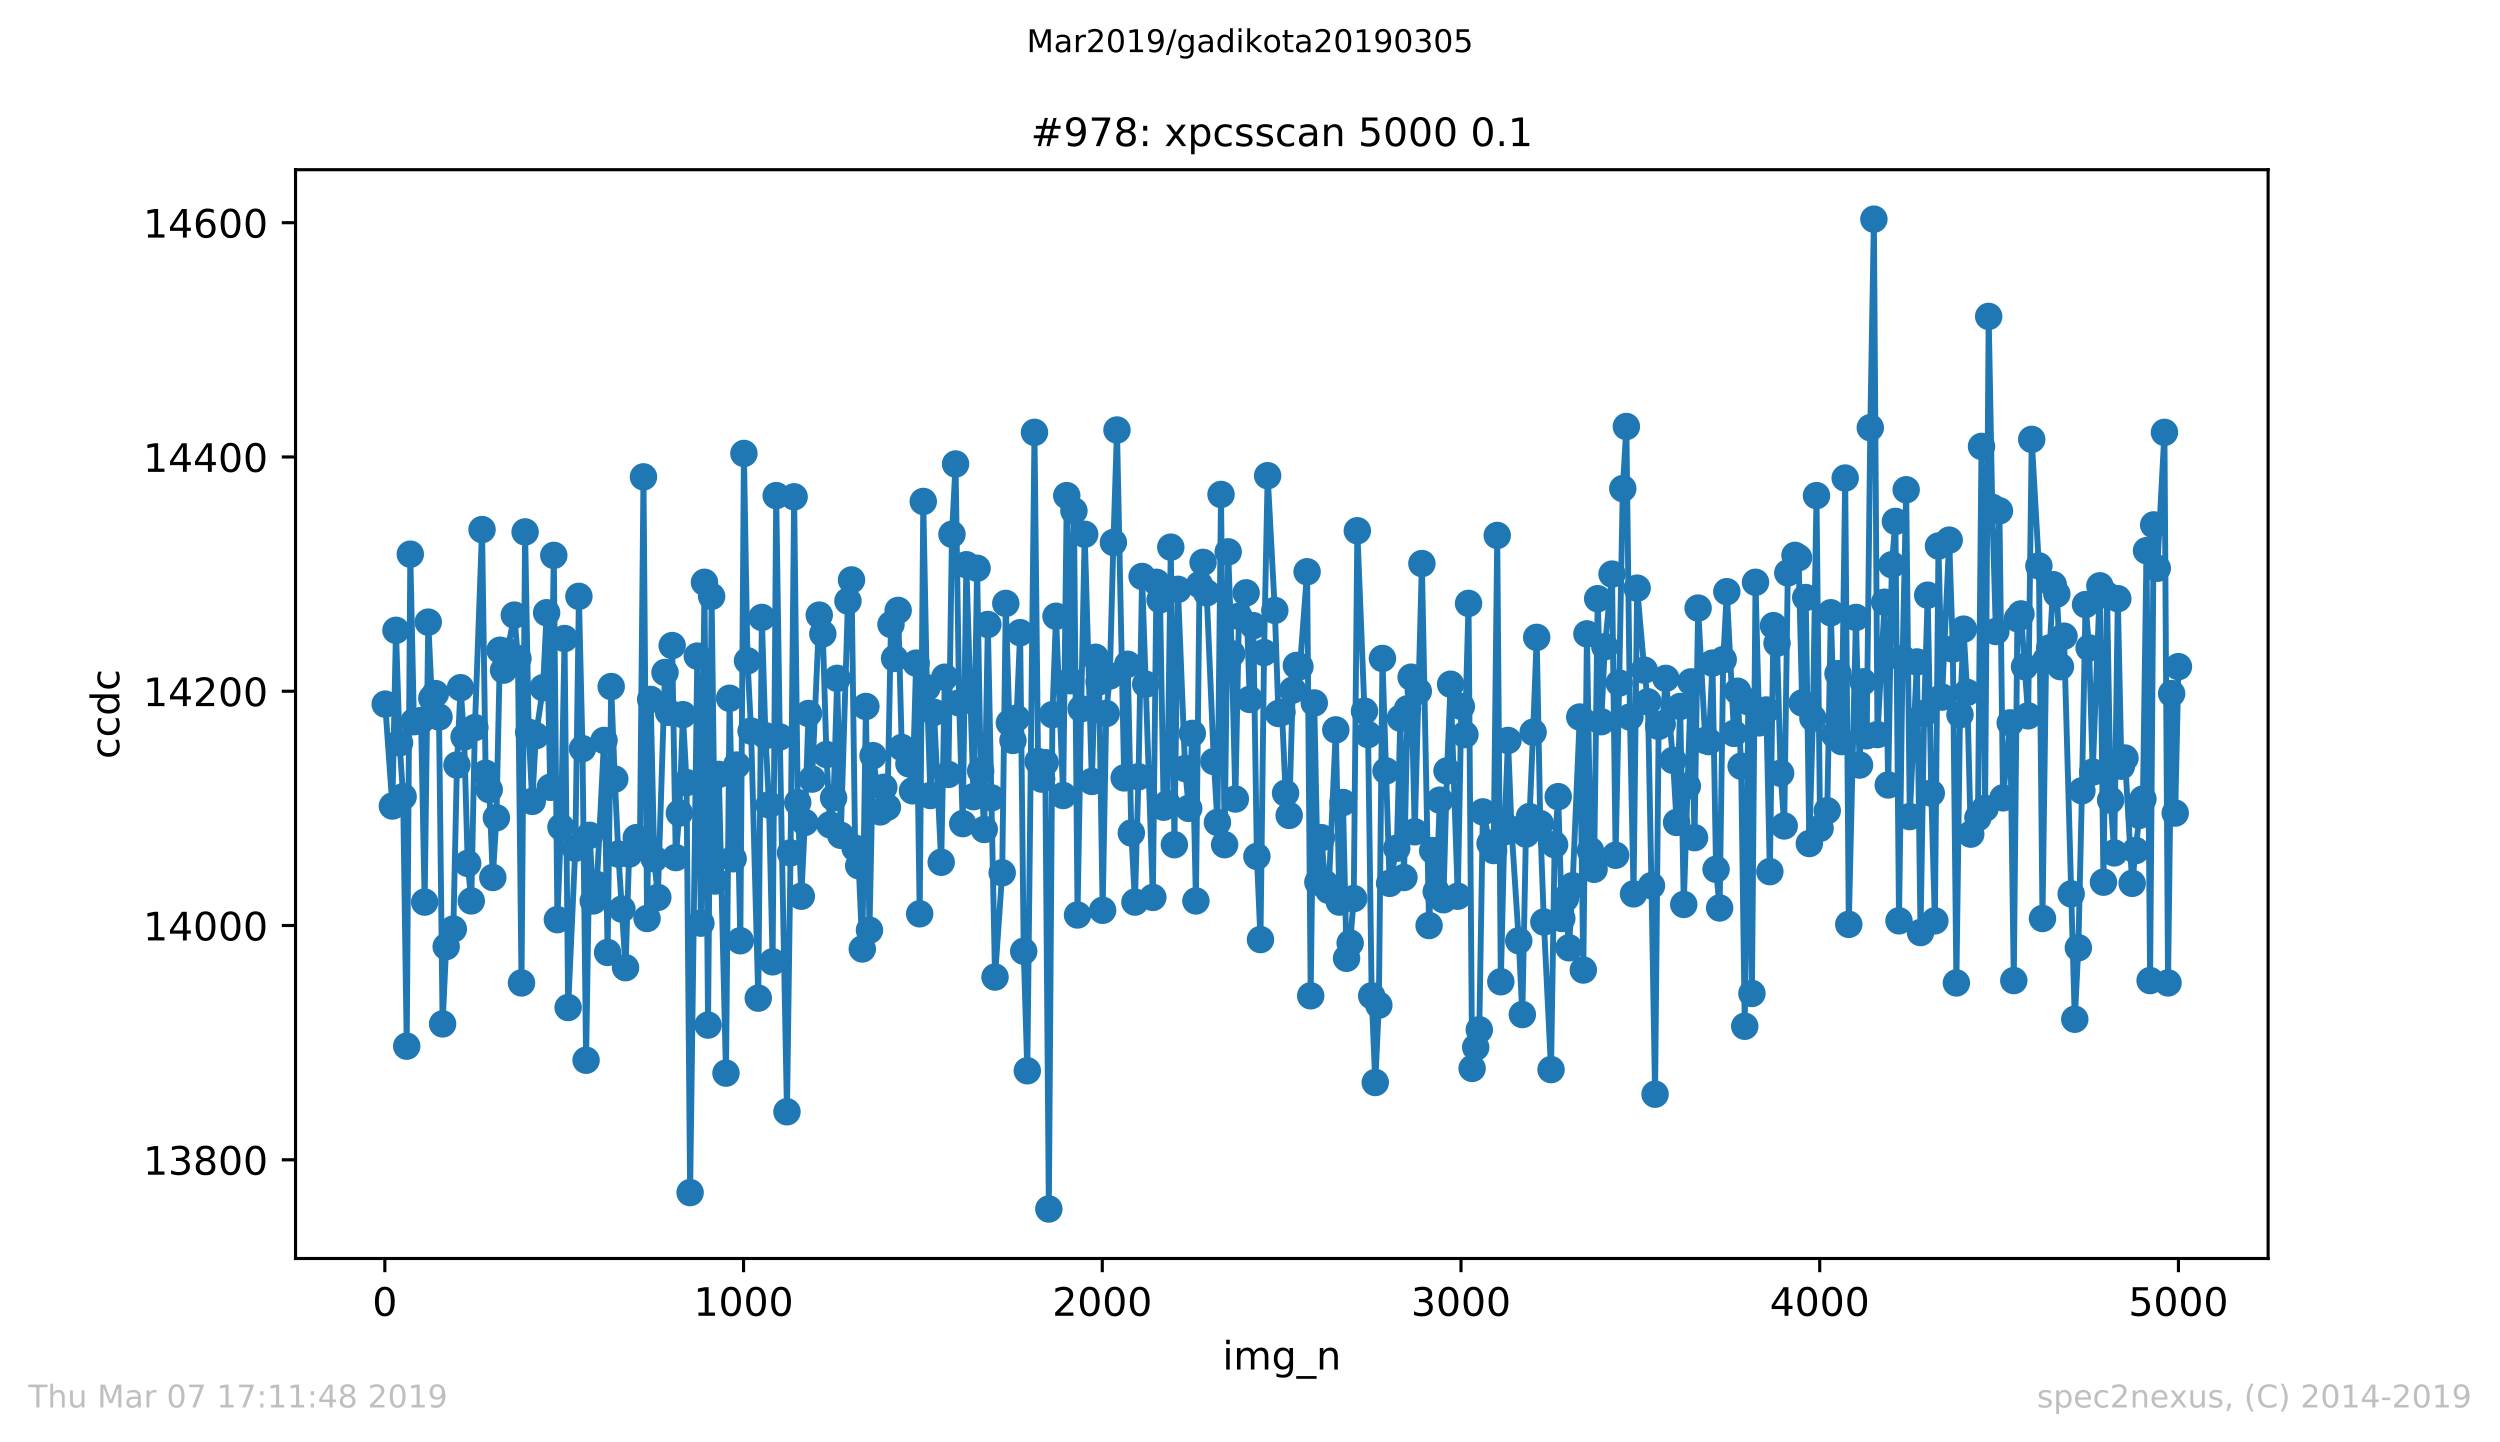<?xml version="1.0" encoding="utf-8" standalone="no"?>
<!DOCTYPE svg PUBLIC "-//W3C//DTD SVG 1.1//EN"
  "http://www.w3.org/Graphics/SVG/1.1/DTD/svg11.dtd">
<!-- Created with matplotlib (https://matplotlib.org/) -->
<svg height="367.2pt" version="1.1" viewBox="0 0 636.48 367.2" width="636.48pt" xmlns="http://www.w3.org/2000/svg" xmlns:xlink="http://www.w3.org/1999/xlink">
 <defs>
  <style type="text/css">
*{stroke-linecap:butt;stroke-linejoin:round;white-space:pre;}
  </style>
 </defs>
 <g id="figure_1">
  <g id="patch_1">
   <path d="M 0 367.2 
L 636.48 367.2 
L 636.48 0 
L 0 0 
z
" style="fill:#ffffff;"/>
  </g>
  <g id="axes_1">
   <g id="patch_2">
    <path d="M 75.24 320.4 
L 577.44 320.4 
L 577.44 43.2 
L 75.24 43.2 
z
" style="fill:#ffffff;"/>
   </g>
   <g id="matplotlib.axis_1">
    <g id="xtick_1">
     <g id="line2d_1">
      <defs>
       <path d="M 0 0 
L 0 3.5 
" id="mf1a6dfee69" style="stroke:#000000;stroke-width:0.8;"/>
      </defs>
      <g>
       <use style="stroke:#000000;stroke-width:0.8;" x="97.976" xlink:href="#mf1a6dfee69" y="320.4"/>
      </g>
     </g>
     <g id="text_1">
      <!-- 0 -->
      <defs>
       <path d="M 31.781 66.406 
Q 24.172 66.406 20.328 58.906 
Q 16.5 51.422 16.5 36.375 
Q 16.5 21.391 20.328 13.891 
Q 24.172 6.391 31.781 6.391 
Q 39.453 6.391 43.281 13.891 
Q 47.125 21.391 47.125 36.375 
Q 47.125 51.422 43.281 58.906 
Q 39.453 66.406 31.781 66.406 
z
M 31.781 74.219 
Q 44.047 74.219 50.516 64.516 
Q 56.984 54.828 56.984 36.375 
Q 56.984 17.969 50.516 8.266 
Q 44.047 -1.422 31.781 -1.422 
Q 19.531 -1.422 13.062 8.266 
Q 6.594 17.969 6.594 36.375 
Q 6.594 54.828 13.062 64.516 
Q 19.531 74.219 31.781 74.219 
z
" id="DejaVuSans-48"/>
      </defs>
      <g transform="translate(94.795 334.998)scale(0.1 -0.1)">
       <use xlink:href="#DejaVuSans-48"/>
      </g>
     </g>
    </g>
    <g id="xtick_2">
     <g id="line2d_2">
      <g>
       <use style="stroke:#000000;stroke-width:0.8;" x="189.303" xlink:href="#mf1a6dfee69" y="320.4"/>
      </g>
     </g>
     <g id="text_2">
      <!-- 1000 -->
      <defs>
       <path d="M 12.406 8.297 
L 28.516 8.297 
L 28.516 63.922 
L 10.984 60.406 
L 10.984 69.391 
L 28.422 72.906 
L 38.281 72.906 
L 38.281 8.297 
L 54.391 8.297 
L 54.391 0 
L 12.406 0 
z
" id="DejaVuSans-49"/>
      </defs>
      <g transform="translate(176.578 334.998)scale(0.1 -0.1)">
       <use xlink:href="#DejaVuSans-49"/>
       <use x="63.623" xlink:href="#DejaVuSans-48"/>
       <use x="127.246" xlink:href="#DejaVuSans-48"/>
       <use x="190.869" xlink:href="#DejaVuSans-48"/>
      </g>
     </g>
    </g>
    <g id="xtick_3">
     <g id="line2d_3">
      <g>
       <use style="stroke:#000000;stroke-width:0.8;" x="280.631" xlink:href="#mf1a6dfee69" y="320.4"/>
      </g>
     </g>
     <g id="text_3">
      <!-- 2000 -->
      <defs>
       <path d="M 19.188 8.297 
L 53.609 8.297 
L 53.609 0 
L 7.328 0 
L 7.328 8.297 
Q 12.938 14.109 22.625 23.891 
Q 32.328 33.688 34.812 36.531 
Q 39.547 41.844 41.422 45.531 
Q 43.312 49.219 43.312 52.781 
Q 43.312 58.594 39.234 62.25 
Q 35.156 65.922 28.609 65.922 
Q 23.969 65.922 18.812 64.312 
Q 13.672 62.703 7.812 59.422 
L 7.812 69.391 
Q 13.766 71.781 18.938 73 
Q 24.125 74.219 28.422 74.219 
Q 39.75 74.219 46.484 68.547 
Q 53.219 62.891 53.219 53.422 
Q 53.219 48.922 51.531 44.891 
Q 49.859 40.875 45.406 35.406 
Q 44.188 33.984 37.641 27.219 
Q 31.109 20.453 19.188 8.297 
z
" id="DejaVuSans-50"/>
      </defs>
      <g transform="translate(267.906 334.998)scale(0.1 -0.1)">
       <use xlink:href="#DejaVuSans-50"/>
       <use x="63.623" xlink:href="#DejaVuSans-48"/>
       <use x="127.246" xlink:href="#DejaVuSans-48"/>
       <use x="190.869" xlink:href="#DejaVuSans-48"/>
      </g>
     </g>
    </g>
    <g id="xtick_4">
     <g id="line2d_4">
      <g>
       <use style="stroke:#000000;stroke-width:0.8;" x="371.958" xlink:href="#mf1a6dfee69" y="320.4"/>
      </g>
     </g>
     <g id="text_4">
      <!-- 3000 -->
      <defs>
       <path d="M 40.578 39.312 
Q 47.656 37.797 51.625 33 
Q 55.609 28.219 55.609 21.188 
Q 55.609 10.406 48.188 4.484 
Q 40.766 -1.422 27.094 -1.422 
Q 22.516 -1.422 17.656 -0.516 
Q 12.797 0.391 7.625 2.203 
L 7.625 11.719 
Q 11.719 9.328 16.594 8.109 
Q 21.484 6.891 26.812 6.891 
Q 36.078 6.891 40.938 10.547 
Q 45.797 14.203 45.797 21.188 
Q 45.797 27.641 41.281 31.266 
Q 36.766 34.906 28.719 34.906 
L 20.219 34.906 
L 20.219 43.016 
L 29.109 43.016 
Q 36.375 43.016 40.234 45.922 
Q 44.094 48.828 44.094 54.297 
Q 44.094 59.906 40.109 62.906 
Q 36.141 65.922 28.719 65.922 
Q 24.656 65.922 20.016 65.031 
Q 15.375 64.156 9.812 62.312 
L 9.812 71.094 
Q 15.438 72.656 20.344 73.438 
Q 25.25 74.219 29.594 74.219 
Q 40.828 74.219 47.359 69.109 
Q 53.906 64.016 53.906 55.328 
Q 53.906 49.266 50.438 45.094 
Q 46.969 40.922 40.578 39.312 
z
" id="DejaVuSans-51"/>
      </defs>
      <g transform="translate(359.233 334.998)scale(0.1 -0.1)">
       <use xlink:href="#DejaVuSans-51"/>
       <use x="63.623" xlink:href="#DejaVuSans-48"/>
       <use x="127.246" xlink:href="#DejaVuSans-48"/>
       <use x="190.869" xlink:href="#DejaVuSans-48"/>
      </g>
     </g>
    </g>
    <g id="xtick_5">
     <g id="line2d_5">
      <g>
       <use style="stroke:#000000;stroke-width:0.8;" x="463.285" xlink:href="#mf1a6dfee69" y="320.4"/>
      </g>
     </g>
     <g id="text_5">
      <!-- 4000 -->
      <defs>
       <path d="M 37.797 64.312 
L 12.891 25.391 
L 37.797 25.391 
z
M 35.203 72.906 
L 47.609 72.906 
L 47.609 25.391 
L 58.016 25.391 
L 58.016 17.188 
L 47.609 17.188 
L 47.609 0 
L 37.797 0 
L 37.797 17.188 
L 4.891 17.188 
L 4.891 26.703 
z
" id="DejaVuSans-52"/>
      </defs>
      <g transform="translate(450.56 334.998)scale(0.1 -0.1)">
       <use xlink:href="#DejaVuSans-52"/>
       <use x="63.623" xlink:href="#DejaVuSans-48"/>
       <use x="127.246" xlink:href="#DejaVuSans-48"/>
       <use x="190.869" xlink:href="#DejaVuSans-48"/>
      </g>
     </g>
    </g>
    <g id="xtick_6">
     <g id="line2d_6">
      <g>
       <use style="stroke:#000000;stroke-width:0.8;" x="554.613" xlink:href="#mf1a6dfee69" y="320.4"/>
      </g>
     </g>
     <g id="text_6">
      <!-- 5000 -->
      <defs>
       <path d="M 10.797 72.906 
L 49.516 72.906 
L 49.516 64.594 
L 19.828 64.594 
L 19.828 46.734 
Q 21.969 47.469 24.109 47.828 
Q 26.266 48.188 28.422 48.188 
Q 40.625 48.188 47.75 41.5 
Q 54.891 34.812 54.891 23.391 
Q 54.891 11.625 47.562 5.094 
Q 40.234 -1.422 26.906 -1.422 
Q 22.312 -1.422 17.547 -0.641 
Q 12.797 0.141 7.719 1.703 
L 7.719 11.625 
Q 12.109 9.234 16.797 8.062 
Q 21.484 6.891 26.703 6.891 
Q 35.156 6.891 40.078 11.328 
Q 45.016 15.766 45.016 23.391 
Q 45.016 31 40.078 35.438 
Q 35.156 39.891 26.703 39.891 
Q 22.75 39.891 18.812 39.016 
Q 14.891 38.141 10.797 36.281 
z
" id="DejaVuSans-53"/>
      </defs>
      <g transform="translate(541.888 334.998)scale(0.1 -0.1)">
       <use xlink:href="#DejaVuSans-53"/>
       <use x="63.623" xlink:href="#DejaVuSans-48"/>
       <use x="127.246" xlink:href="#DejaVuSans-48"/>
       <use x="190.869" xlink:href="#DejaVuSans-48"/>
      </g>
     </g>
    </g>
    <g id="text_7">
     <!-- img_n -->
     <defs>
      <path d="M 9.422 54.688 
L 18.406 54.688 
L 18.406 0 
L 9.422 0 
z
M 9.422 75.984 
L 18.406 75.984 
L 18.406 64.594 
L 9.422 64.594 
z
" id="DejaVuSans-105"/>
      <path d="M 52 44.188 
Q 55.375 50.25 60.062 53.125 
Q 64.75 56 71.094 56 
Q 79.641 56 84.281 50.016 
Q 88.922 44.047 88.922 33.016 
L 88.922 0 
L 79.891 0 
L 79.891 32.719 
Q 79.891 40.578 77.094 44.375 
Q 74.312 48.188 68.609 48.188 
Q 61.625 48.188 57.562 43.547 
Q 53.516 38.922 53.516 30.906 
L 53.516 0 
L 44.484 0 
L 44.484 32.719 
Q 44.484 40.625 41.703 44.406 
Q 38.922 48.188 33.109 48.188 
Q 26.219 48.188 22.156 43.531 
Q 18.109 38.875 18.109 30.906 
L 18.109 0 
L 9.078 0 
L 9.078 54.688 
L 18.109 54.688 
L 18.109 46.188 
Q 21.188 51.219 25.484 53.609 
Q 29.781 56 35.688 56 
Q 41.656 56 45.828 52.969 
Q 50 49.953 52 44.188 
z
" id="DejaVuSans-109"/>
      <path d="M 45.406 27.984 
Q 45.406 37.75 41.375 43.109 
Q 37.359 48.484 30.078 48.484 
Q 22.859 48.484 18.828 43.109 
Q 14.797 37.75 14.797 27.984 
Q 14.797 18.266 18.828 12.891 
Q 22.859 7.516 30.078 7.516 
Q 37.359 7.516 41.375 12.891 
Q 45.406 18.266 45.406 27.984 
z
M 54.391 6.781 
Q 54.391 -7.172 48.188 -13.984 
Q 42 -20.797 29.203 -20.797 
Q 24.469 -20.797 20.266 -20.094 
Q 16.062 -19.391 12.109 -17.922 
L 12.109 -9.188 
Q 16.062 -11.328 19.922 -12.344 
Q 23.781 -13.375 27.781 -13.375 
Q 36.625 -13.375 41.016 -8.766 
Q 45.406 -4.156 45.406 5.172 
L 45.406 9.625 
Q 42.625 4.781 38.281 2.391 
Q 33.938 0 27.875 0 
Q 17.828 0 11.672 7.656 
Q 5.516 15.328 5.516 27.984 
Q 5.516 40.672 11.672 48.328 
Q 17.828 56 27.875 56 
Q 33.938 56 38.281 53.609 
Q 42.625 51.219 45.406 46.391 
L 45.406 54.688 
L 54.391 54.688 
z
" id="DejaVuSans-103"/>
      <path d="M 50.984 -16.609 
L 50.984 -23.578 
L -0.984 -23.578 
L -0.984 -16.609 
z
" id="DejaVuSans-95"/>
      <path d="M 54.891 33.016 
L 54.891 0 
L 45.906 0 
L 45.906 32.719 
Q 45.906 40.484 42.875 44.328 
Q 39.844 48.188 33.797 48.188 
Q 26.516 48.188 22.312 43.547 
Q 18.109 38.922 18.109 30.906 
L 18.109 0 
L 9.078 0 
L 9.078 54.688 
L 18.109 54.688 
L 18.109 46.188 
Q 21.344 51.125 25.703 53.562 
Q 30.078 56 35.797 56 
Q 45.219 56 50.047 50.172 
Q 54.891 44.344 54.891 33.016 
z
" id="DejaVuSans-110"/>
     </defs>
     <g transform="translate(311.238 348.677)scale(0.1 -0.1)">
      <use xlink:href="#DejaVuSans-105"/>
      <use x="27.783" xlink:href="#DejaVuSans-109"/>
      <use x="125.195" xlink:href="#DejaVuSans-103"/>
      <use x="188.672" xlink:href="#DejaVuSans-95"/>
      <use x="238.672" xlink:href="#DejaVuSans-110"/>
     </g>
    </g>
   </g>
   <g id="matplotlib.axis_2">
    <g id="ytick_1">
     <g id="line2d_7">
      <defs>
       <path d="M 0 0 
L -3.5 0 
" id="m0ee14f5f1c" style="stroke:#000000;stroke-width:0.8;"/>
      </defs>
      <g>
       <use style="stroke:#000000;stroke-width:0.8;" x="75.24" xlink:href="#m0ee14f5f1c" y="295.275"/>
      </g>
     </g>
     <g id="text_8">
      <!-- 13800 -->
      <defs>
       <path d="M 31.781 34.625 
Q 24.75 34.625 20.719 30.859 
Q 16.703 27.094 16.703 20.516 
Q 16.703 13.922 20.719 10.156 
Q 24.75 6.391 31.781 6.391 
Q 38.812 6.391 42.859 10.172 
Q 46.922 13.969 46.922 20.516 
Q 46.922 27.094 42.891 30.859 
Q 38.875 34.625 31.781 34.625 
z
M 21.922 38.812 
Q 15.578 40.375 12.031 44.719 
Q 8.5 49.078 8.5 55.328 
Q 8.5 64.062 14.719 69.141 
Q 20.953 74.219 31.781 74.219 
Q 42.672 74.219 48.875 69.141 
Q 55.078 64.062 55.078 55.328 
Q 55.078 49.078 51.531 44.719 
Q 48 40.375 41.703 38.812 
Q 48.828 37.156 52.797 32.312 
Q 56.781 27.484 56.781 20.516 
Q 56.781 9.906 50.312 4.234 
Q 43.844 -1.422 31.781 -1.422 
Q 19.734 -1.422 13.25 4.234 
Q 6.781 9.906 6.781 20.516 
Q 6.781 27.484 10.781 32.312 
Q 14.797 37.156 21.922 38.812 
z
M 18.312 54.391 
Q 18.312 48.734 21.844 45.562 
Q 25.391 42.391 31.781 42.391 
Q 38.141 42.391 41.719 45.562 
Q 45.312 48.734 45.312 54.391 
Q 45.312 60.062 41.719 63.234 
Q 38.141 66.406 31.781 66.406 
Q 25.391 66.406 21.844 63.234 
Q 18.312 60.062 18.312 54.391 
z
" id="DejaVuSans-56"/>
      </defs>
      <g transform="translate(36.428 299.074)scale(0.1 -0.1)">
       <use xlink:href="#DejaVuSans-49"/>
       <use x="63.623" xlink:href="#DejaVuSans-51"/>
       <use x="127.246" xlink:href="#DejaVuSans-56"/>
       <use x="190.869" xlink:href="#DejaVuSans-48"/>
       <use x="254.492" xlink:href="#DejaVuSans-48"/>
      </g>
     </g>
    </g>
    <g id="ytick_2">
     <g id="line2d_8">
      <g>
       <use style="stroke:#000000;stroke-width:0.8;" x="75.24" xlink:href="#m0ee14f5f1c" y="235.63"/>
      </g>
     </g>
     <g id="text_9">
      <!-- 14000 -->
      <g transform="translate(36.428 239.429)scale(0.1 -0.1)">
       <use xlink:href="#DejaVuSans-49"/>
       <use x="63.623" xlink:href="#DejaVuSans-52"/>
       <use x="127.246" xlink:href="#DejaVuSans-48"/>
       <use x="190.869" xlink:href="#DejaVuSans-48"/>
       <use x="254.492" xlink:href="#DejaVuSans-48"/>
      </g>
     </g>
    </g>
    <g id="ytick_3">
     <g id="line2d_9">
      <g>
       <use style="stroke:#000000;stroke-width:0.8;" x="75.24" xlink:href="#m0ee14f5f1c" y="175.985"/>
      </g>
     </g>
     <g id="text_10">
      <!-- 14200 -->
      <g transform="translate(36.428 179.784)scale(0.1 -0.1)">
       <use xlink:href="#DejaVuSans-49"/>
       <use x="63.623" xlink:href="#DejaVuSans-52"/>
       <use x="127.246" xlink:href="#DejaVuSans-50"/>
       <use x="190.869" xlink:href="#DejaVuSans-48"/>
       <use x="254.492" xlink:href="#DejaVuSans-48"/>
      </g>
     </g>
    </g>
    <g id="ytick_4">
     <g id="line2d_10">
      <g>
       <use style="stroke:#000000;stroke-width:0.8;" x="75.24" xlink:href="#m0ee14f5f1c" y="116.34"/>
      </g>
     </g>
     <g id="text_11">
      <!-- 14400 -->
      <g transform="translate(36.428 120.139)scale(0.1 -0.1)">
       <use xlink:href="#DejaVuSans-49"/>
       <use x="63.623" xlink:href="#DejaVuSans-52"/>
       <use x="127.246" xlink:href="#DejaVuSans-52"/>
       <use x="190.869" xlink:href="#DejaVuSans-48"/>
       <use x="254.492" xlink:href="#DejaVuSans-48"/>
      </g>
     </g>
    </g>
    <g id="ytick_5">
     <g id="line2d_11">
      <g>
       <use style="stroke:#000000;stroke-width:0.8;" x="75.24" xlink:href="#m0ee14f5f1c" y="56.695"/>
      </g>
     </g>
     <g id="text_12">
      <!-- 14600 -->
      <defs>
       <path d="M 33.016 40.375 
Q 26.375 40.375 22.484 35.828 
Q 18.609 31.297 18.609 23.391 
Q 18.609 15.531 22.484 10.953 
Q 26.375 6.391 33.016 6.391 
Q 39.656 6.391 43.531 10.953 
Q 47.406 15.531 47.406 23.391 
Q 47.406 31.297 43.531 35.828 
Q 39.656 40.375 33.016 40.375 
z
M 52.594 71.297 
L 52.594 62.312 
Q 48.875 64.062 45.094 64.984 
Q 41.312 65.922 37.594 65.922 
Q 27.828 65.922 22.672 59.328 
Q 17.531 52.734 16.797 39.406 
Q 19.672 43.656 24.016 45.922 
Q 28.375 48.188 33.594 48.188 
Q 44.578 48.188 50.953 41.516 
Q 57.328 34.859 57.328 23.391 
Q 57.328 12.156 50.688 5.359 
Q 44.047 -1.422 33.016 -1.422 
Q 20.359 -1.422 13.672 8.266 
Q 6.984 17.969 6.984 36.375 
Q 6.984 53.656 15.188 63.938 
Q 23.391 74.219 37.203 74.219 
Q 40.922 74.219 44.703 73.484 
Q 48.484 72.75 52.594 71.297 
z
" id="DejaVuSans-54"/>
      </defs>
      <g transform="translate(36.428 60.494)scale(0.1 -0.1)">
       <use xlink:href="#DejaVuSans-49"/>
       <use x="63.623" xlink:href="#DejaVuSans-52"/>
       <use x="127.246" xlink:href="#DejaVuSans-54"/>
       <use x="190.869" xlink:href="#DejaVuSans-48"/>
       <use x="254.492" xlink:href="#DejaVuSans-48"/>
      </g>
     </g>
    </g>
    <g id="text_13">
     <!-- ccdc -->
     <defs>
      <path d="M 48.781 52.594 
L 48.781 44.188 
Q 44.969 46.297 41.141 47.344 
Q 37.312 48.391 33.406 48.391 
Q 24.656 48.391 19.812 42.844 
Q 14.984 37.312 14.984 27.297 
Q 14.984 17.281 19.812 11.734 
Q 24.656 6.203 33.406 6.203 
Q 37.312 6.203 41.141 7.25 
Q 44.969 8.297 48.781 10.406 
L 48.781 2.094 
Q 45.016 0.344 40.984 -0.531 
Q 36.969 -1.422 32.422 -1.422 
Q 20.062 -1.422 12.781 6.344 
Q 5.516 14.109 5.516 27.297 
Q 5.516 40.672 12.859 48.328 
Q 20.219 56 33.016 56 
Q 37.156 56 41.109 55.141 
Q 45.062 54.297 48.781 52.594 
z
" id="DejaVuSans-99"/>
      <path d="M 45.406 46.391 
L 45.406 75.984 
L 54.391 75.984 
L 54.391 0 
L 45.406 0 
L 45.406 8.203 
Q 42.578 3.328 38.25 0.953 
Q 33.938 -1.422 27.875 -1.422 
Q 17.969 -1.422 11.734 6.484 
Q 5.516 14.406 5.516 27.297 
Q 5.516 40.188 11.734 48.094 
Q 17.969 56 27.875 56 
Q 33.938 56 38.25 53.625 
Q 42.578 51.266 45.406 46.391 
z
M 14.797 27.297 
Q 14.797 17.391 18.875 11.75 
Q 22.953 6.109 30.078 6.109 
Q 37.203 6.109 41.297 11.75 
Q 45.406 17.391 45.406 27.297 
Q 45.406 37.203 41.297 42.844 
Q 37.203 48.484 30.078 48.484 
Q 22.953 48.484 18.875 42.844 
Q 14.797 37.203 14.797 27.297 
z
" id="DejaVuSans-100"/>
     </defs>
     <g transform="translate(30.348 193.222)rotate(-90)scale(0.1 -0.1)">
      <use xlink:href="#DejaVuSans-99"/>
      <use x="54.98" xlink:href="#DejaVuSans-99"/>
      <use x="109.961" xlink:href="#DejaVuSans-100"/>
      <use x="173.438" xlink:href="#DejaVuSans-99"/>
     </g>
    </g>
   </g>
   <g id="line2d_12">
    <path clip-path="url(#p3d29738dc3)" d="M 98.067 179.265 
L 99.894 205.211 
L 100.807 160.477 
L 101.72 189.107 
L 102.634 202.825 
L 103.547 266.347 
L 104.46 141.092 
L 105.373 183.738 
L 107.2 183.44 
L 108.113 229.665 
L 109.027 158.389 
L 109.94 177.774 
L 110.853 176.581 
L 111.766 182.546 
L 112.68 260.68 
L 113.593 240.998 
L 115.419 236.524 
L 116.333 194.773 
L 117.246 175.09 
L 118.159 187.615 
L 119.073 219.824 
L 119.986 229.367 
L 120.899 185.23 
L 122.726 134.83 
L 123.639 196.86 
L 124.552 201.036 
L 125.465 223.402 
L 126.379 208.193 
L 127.292 165.547 
L 128.205 170.617 
L 130.945 156.6 
L 131.858 167.634 
L 132.772 250.243 
L 133.685 135.426 
L 134.598 186.422 
L 135.511 204.018 
L 136.425 187.317 
L 138.251 175.09 
L 139.165 156.004 
L 140.078 200.439 
L 140.991 141.391 
L 141.904 234.138 
L 142.818 210.579 
L 143.731 162.564 
L 144.644 256.505 
L 146.471 215.947 
L 147.384 151.828 
L 148.297 190.598 
L 149.211 269.925 
L 150.124 212.666 
L 151.037 229.367 
L 151.95 225.192 
L 153.777 188.51 
L 154.69 242.489 
L 155.604 174.792 
L 156.517 198.351 
L 157.43 217.438 
L 159.257 246.366 
L 160.17 217.438 
L 161.996 213.263 
L 162.91 215.35 
L 163.823 121.409 
L 164.736 233.84 
L 165.65 178.072 
L 166.563 218.631 
L 167.476 228.472 
L 169.303 171.213 
L 170.216 181.353 
L 171.129 164.354 
L 172.042 218.333 
L 172.956 207 
L 173.869 181.949 
L 174.782 199.246 
L 175.696 303.625 
L 177.522 167.038 
L 178.435 235.033 
L 179.349 148.25 
L 180.262 260.979 
L 181.175 151.828 
L 182.088 224.297 
L 183.002 197.159 
L 184.828 273.206 
L 185.742 177.774 
L 186.655 218.631 
L 187.568 194.773 
L 188.481 239.507 
L 189.395 115.445 
L 190.308 168.231 
L 191.221 186.124 
L 193.048 254.12 
L 193.961 157.196 
L 194.874 187.317 
L 195.788 204.912 
L 196.701 244.875 
L 197.614 126.181 
L 198.527 187.615 
L 200.354 283.047 
L 201.267 217.14 
L 202.18 126.479 
L 203.094 204.316 
L 204.007 228.174 
L 204.92 209.386 
L 205.834 181.651 
L 206.747 198.351 
L 208.573 156.6 
L 209.487 161.372 
L 210.4 192.089 
L 211.313 209.982 
L 212.226 203.123 
L 213.14 172.704 
L 214.053 212.666 
L 215.88 153.021 
L 216.793 147.653 
L 217.706 215.947 
L 218.619 220.42 
L 219.533 241.594 
L 220.446 179.862 
L 221.359 236.822 
L 222.272 192.387 
L 224.099 206.702 
L 225.012 200.439 
L 225.926 205.509 
L 226.839 158.986 
L 227.752 167.634 
L 228.665 155.407 
L 229.579 190.299 
L 231.405 194.475 
L 232.318 201.334 
L 233.232 168.827 
L 234.145 232.647 
L 235.058 127.672 
L 235.972 175.09 
L 236.885 202.527 
L 237.798 181.353 
L 239.625 219.525 
L 240.538 172.406 
L 241.451 197.159 
L 242.364 136.022 
L 243.278 118.129 
L 244.191 178.967 
L 245.104 209.684 
L 246.018 143.776 
L 247.844 202.825 
L 248.757 144.671 
L 249.671 196.264 
L 250.584 211.175 
L 251.497 158.986 
L 253.324 248.751 
L 255.15 222.209 
L 256.064 153.618 
L 256.977 184.037 
L 257.89 188.51 
L 258.803 182.844 
L 259.717 161.073 
L 260.63 242.191 
L 261.543 272.609 
L 263.37 110.077 
L 264.283 193.878 
L 265.196 198.351 
L 266.11 194.176 
L 267.023 307.8 
L 267.936 181.949 
L 268.849 156.898 
L 270.676 202.527 
L 271.589 126.181 
L 272.503 173.301 
L 273.416 130.058 
L 274.329 232.946 
L 275.242 180.458 
L 276.156 136.022 
L 277.982 198.948 
L 278.895 167.336 
L 279.809 173.599 
L 280.722 231.753 
L 281.635 181.651 
L 282.549 172.108 
L 283.462 138.11 
L 284.375 109.48 
L 286.202 198.053 
L 287.115 169.125 
L 288.028 212.07 
L 288.941 229.665 
L 289.855 197.755 
L 290.768 146.759 
L 293.508 228.472 
L 294.421 148.25 
L 295.334 152.723 
L 296.248 205.509 
L 297.161 204.614 
L 298.074 139.303 
L 298.987 215.052 
L 299.901 150.039 
L 301.727 195.667 
L 302.641 205.807 
L 303.554 186.721 
L 304.467 229.367 
L 305.38 148.846 
L 306.294 143.18 
L 307.207 150.934 
L 309.033 193.878 
L 309.947 209.386 
L 310.86 125.883 
L 311.773 215.052 
L 312.687 140.496 
L 313.6 166.441 
L 314.513 203.421 
L 315.426 156.898 
L 317.253 150.934 
L 318.166 178.072 
L 319.079 159.284 
L 319.993 218.034 
L 320.906 239.208 
L 321.819 166.143 
L 322.733 121.111 
L 324.559 155.407 
L 325.472 181.651 
L 326.386 181.353 
L 327.299 201.93 
L 328.212 207.596 
L 329.125 175.686 
L 330.039 169.424 
L 330.952 169.722 
L 332.779 145.566 
L 333.692 253.523 
L 334.605 178.967 
L 335.518 224.595 
L 336.432 213.263 
L 337.345 224.893 
L 338.258 226.683 
L 340.085 185.826 
L 340.998 229.665 
L 341.911 204.316 
L 342.825 243.98 
L 343.738 240.103 
L 344.651 228.77 
L 345.564 135.128 
L 347.391 181.054 
L 348.304 187.019 
L 349.218 253.523 
L 350.131 275.592 
L 351.044 255.909 
L 351.957 167.634 
L 353.784 224.893 
L 355.61 215.947 
L 356.524 182.844 
L 357.437 223.402 
L 358.35 180.458 
L 359.264 172.406 
L 360.177 211.772 
L 362.003 143.478 
L 363.83 235.63 
L 364.743 216.543 
L 365.656 226.981 
L 366.57 203.72 
L 367.483 229.069 
L 368.396 196.264 
L 369.31 174.195 
L 371.136 228.174 
L 372.049 179.862 
L 372.963 187.019 
L 373.876 153.618 
L 374.789 272.013 
L 375.702 266.645 
L 376.616 262.172 
L 377.529 206.702 
L 379.356 214.754 
L 380.269 216.543 
L 381.182 136.321 
L 382.095 249.944 
L 383.009 211.772 
L 383.922 188.51 
L 384.835 211.175 
L 386.662 239.507 
L 387.575 258.295 
L 388.488 212.368 
L 389.402 207.895 
L 390.315 186.422 
L 391.228 162.266 
L 392.141 209.684 
L 393.055 234.735 
L 394.881 272.311 
L 395.794 215.052 
L 396.708 202.825 
L 397.621 233.84 
L 398.534 228.77 
L 399.448 241.296 
L 400.361 225.49 
L 402.187 182.546 
L 403.101 246.962 
L 404.014 161.372 
L 404.927 216.543 
L 405.84 221.315 
L 406.754 152.425 
L 407.667 183.738 
L 408.58 164.652 
L 410.407 146.162 
L 411.32 217.736 
L 412.233 173.897 
L 413.147 124.392 
L 414.06 108.586 
L 414.973 182.546 
L 415.886 227.578 
L 416.8 149.741 
L 418.626 170.617 
L 419.54 178.669 
L 420.453 225.49 
L 421.366 278.574 
L 422.279 184.931 
L 423.193 184.335 
L 424.106 172.704 
L 425.932 193.58 
L 426.846 209.386 
L 427.759 179.862 
L 428.672 230.262 
L 430.499 173.599 
L 431.412 213.263 
L 432.325 154.811 
L 434.152 188.51 
L 435.065 188.808 
L 435.978 168.827 
L 436.892 221.315 
L 437.805 231.156 
L 438.718 167.933 
L 439.632 150.636 
L 441.458 186.721 
L 442.371 175.985 
L 443.285 195.071 
L 444.198 261.277 
L 445.111 178.669 
L 446.025 252.927 
L 446.938 148.25 
L 447.851 184.037 
L 449.678 180.756 
L 450.591 221.911 
L 451.504 159.284 
L 452.417 163.757 
L 453.331 196.86 
L 454.244 210.28 
L 455.157 145.864 
L 456.984 141.391 
L 457.897 141.987 
L 458.81 178.967 
L 459.724 152.127 
L 460.637 214.754 
L 461.55 182.844 
L 462.463 126.181 
L 463.377 210.877 
L 465.203 206.404 
L 466.117 156.004 
L 467.03 187.019 
L 467.943 171.511 
L 468.856 188.808 
L 469.77 121.708 
L 470.683 235.331 
L 472.509 157.196 
L 473.423 194.773 
L 474.336 173.599 
L 475.249 187.317 
L 476.163 108.884 
L 477.076 55.8 
L 477.989 187.019 
L 479.816 153.32 
L 480.729 199.843 
L 481.642 143.776 
L 482.555 132.742 
L 483.469 234.437 
L 484.382 167.634 
L 485.295 124.69 
L 486.209 207.895 
L 488.035 168.529 
L 488.948 237.419 
L 489.862 181.651 
L 490.775 151.53 
L 491.688 201.93 
L 492.601 234.437 
L 493.515 139.005 
L 494.428 177.476 
L 496.255 137.514 
L 497.168 165.249 
L 498.081 250.243 
L 498.994 181.949 
L 499.908 160.179 
L 500.821 176.283 
L 501.734 212.368 
L 503.561 208.193 
L 504.474 113.656 
L 505.387 205.807 
L 506.301 80.553 
L 507.214 129.163 
L 508.127 160.775 
L 509.04 130.058 
L 509.954 203.123 
L 511.78 184.037 
L 512.693 249.646 
L 513.607 157.495 
L 514.52 156.302 
L 516.347 182.247 
L 517.26 111.866 
L 519.086 144.075 
L 520 233.84 
L 520.913 167.933 
L 521.826 164.95 
L 522.739 148.846 
L 523.653 151.232 
L 524.566 169.722 
L 525.479 161.968 
L 528.219 259.488 
L 529.132 241.296 
L 530.046 201.334 
L 530.959 153.916 
L 531.872 164.95 
L 532.785 196.562 
L 534.612 149.144 
L 535.525 224.595 
L 536.439 151.53 
L 537.352 203.72 
L 538.265 217.14 
L 539.178 152.425 
L 540.092 195.071 
L 541.005 192.983 
L 542.831 224.893 
L 544.658 207.596 
L 545.571 203.421 
L 546.485 140.198 
L 547.398 249.646 
L 548.311 133.637 
L 549.224 144.671 
L 551.051 110.077 
L 551.964 250.243 
L 552.878 176.581 
L 553.791 207 
L 554.613 169.722 
L 554.613 169.722 
" style="fill:none;stroke:#1f77b4;stroke-linecap:square;stroke-width:1.5;"/>
    <defs>
     <path d="M 0 3 
C 0.796 3 1.559 2.684 2.121 2.121 
C 2.684 1.559 3 0.796 3 0 
C 3 -0.796 2.684 -1.559 2.121 -2.121 
C 1.559 -2.684 0.796 -3 0 -3 
C -0.796 -3 -1.559 -2.684 -2.121 -2.121 
C -2.684 -1.559 -3 -0.796 -3 0 
C -3 0.796 -2.684 1.559 -2.121 2.121 
C -1.559 2.684 -0.796 3 0 3 
z
" id="ma19914ab9a" style="stroke:#1f77b4;"/>
    </defs>
    <g clip-path="url(#p3d29738dc3)">
     <use style="fill:#1f77b4;stroke:#1f77b4;" x="98.067" xlink:href="#ma19914ab9a" y="179.265"/>
     <use style="fill:#1f77b4;stroke:#1f77b4;" x="99.894" xlink:href="#ma19914ab9a" y="205.211"/>
     <use style="fill:#1f77b4;stroke:#1f77b4;" x="100.807" xlink:href="#ma19914ab9a" y="160.477"/>
     <use style="fill:#1f77b4;stroke:#1f77b4;" x="101.72" xlink:href="#ma19914ab9a" y="189.107"/>
     <use style="fill:#1f77b4;stroke:#1f77b4;" x="102.634" xlink:href="#ma19914ab9a" y="202.825"/>
     <use style="fill:#1f77b4;stroke:#1f77b4;" x="103.547" xlink:href="#ma19914ab9a" y="266.347"/>
     <use style="fill:#1f77b4;stroke:#1f77b4;" x="104.46" xlink:href="#ma19914ab9a" y="141.092"/>
     <use style="fill:#1f77b4;stroke:#1f77b4;" x="105.373" xlink:href="#ma19914ab9a" y="183.738"/>
     <use style="fill:#1f77b4;stroke:#1f77b4;" x="107.2" xlink:href="#ma19914ab9a" y="183.44"/>
     <use style="fill:#1f77b4;stroke:#1f77b4;" x="108.113" xlink:href="#ma19914ab9a" y="229.665"/>
     <use style="fill:#1f77b4;stroke:#1f77b4;" x="109.027" xlink:href="#ma19914ab9a" y="158.389"/>
     <use style="fill:#1f77b4;stroke:#1f77b4;" x="109.94" xlink:href="#ma19914ab9a" y="177.774"/>
     <use style="fill:#1f77b4;stroke:#1f77b4;" x="110.853" xlink:href="#ma19914ab9a" y="176.581"/>
     <use style="fill:#1f77b4;stroke:#1f77b4;" x="111.766" xlink:href="#ma19914ab9a" y="182.546"/>
     <use style="fill:#1f77b4;stroke:#1f77b4;" x="112.68" xlink:href="#ma19914ab9a" y="260.68"/>
     <use style="fill:#1f77b4;stroke:#1f77b4;" x="113.593" xlink:href="#ma19914ab9a" y="240.998"/>
     <use style="fill:#1f77b4;stroke:#1f77b4;" x="115.419" xlink:href="#ma19914ab9a" y="236.524"/>
     <use style="fill:#1f77b4;stroke:#1f77b4;" x="116.333" xlink:href="#ma19914ab9a" y="194.773"/>
     <use style="fill:#1f77b4;stroke:#1f77b4;" x="117.246" xlink:href="#ma19914ab9a" y="175.09"/>
     <use style="fill:#1f77b4;stroke:#1f77b4;" x="118.159" xlink:href="#ma19914ab9a" y="187.615"/>
     <use style="fill:#1f77b4;stroke:#1f77b4;" x="119.073" xlink:href="#ma19914ab9a" y="219.824"/>
     <use style="fill:#1f77b4;stroke:#1f77b4;" x="119.986" xlink:href="#ma19914ab9a" y="229.367"/>
     <use style="fill:#1f77b4;stroke:#1f77b4;" x="120.899" xlink:href="#ma19914ab9a" y="185.23"/>
     <use style="fill:#1f77b4;stroke:#1f77b4;" x="122.726" xlink:href="#ma19914ab9a" y="134.83"/>
     <use style="fill:#1f77b4;stroke:#1f77b4;" x="123.639" xlink:href="#ma19914ab9a" y="196.86"/>
     <use style="fill:#1f77b4;stroke:#1f77b4;" x="124.552" xlink:href="#ma19914ab9a" y="201.036"/>
     <use style="fill:#1f77b4;stroke:#1f77b4;" x="125.465" xlink:href="#ma19914ab9a" y="223.402"/>
     <use style="fill:#1f77b4;stroke:#1f77b4;" x="126.379" xlink:href="#ma19914ab9a" y="208.193"/>
     <use style="fill:#1f77b4;stroke:#1f77b4;" x="127.292" xlink:href="#ma19914ab9a" y="165.547"/>
     <use style="fill:#1f77b4;stroke:#1f77b4;" x="128.205" xlink:href="#ma19914ab9a" y="170.617"/>
     <use style="fill:#1f77b4;stroke:#1f77b4;" x="129.119" xlink:href="#ma19914ab9a" y="165.845"/>
     <use style="fill:#1f77b4;stroke:#1f77b4;" x="130.945" xlink:href="#ma19914ab9a" y="156.6"/>
     <use style="fill:#1f77b4;stroke:#1f77b4;" x="131.858" xlink:href="#ma19914ab9a" y="167.634"/>
     <use style="fill:#1f77b4;stroke:#1f77b4;" x="132.772" xlink:href="#ma19914ab9a" y="250.243"/>
     <use style="fill:#1f77b4;stroke:#1f77b4;" x="133.685" xlink:href="#ma19914ab9a" y="135.426"/>
     <use style="fill:#1f77b4;stroke:#1f77b4;" x="134.598" xlink:href="#ma19914ab9a" y="186.422"/>
     <use style="fill:#1f77b4;stroke:#1f77b4;" x="135.511" xlink:href="#ma19914ab9a" y="204.018"/>
     <use style="fill:#1f77b4;stroke:#1f77b4;" x="136.425" xlink:href="#ma19914ab9a" y="187.317"/>
     <use style="fill:#1f77b4;stroke:#1f77b4;" x="138.251" xlink:href="#ma19914ab9a" y="175.09"/>
     <use style="fill:#1f77b4;stroke:#1f77b4;" x="139.165" xlink:href="#ma19914ab9a" y="156.004"/>
     <use style="fill:#1f77b4;stroke:#1f77b4;" x="140.078" xlink:href="#ma19914ab9a" y="200.439"/>
     <use style="fill:#1f77b4;stroke:#1f77b4;" x="140.991" xlink:href="#ma19914ab9a" y="141.391"/>
     <use style="fill:#1f77b4;stroke:#1f77b4;" x="141.904" xlink:href="#ma19914ab9a" y="234.138"/>
     <use style="fill:#1f77b4;stroke:#1f77b4;" x="142.818" xlink:href="#ma19914ab9a" y="210.579"/>
     <use style="fill:#1f77b4;stroke:#1f77b4;" x="143.731" xlink:href="#ma19914ab9a" y="162.564"/>
     <use style="fill:#1f77b4;stroke:#1f77b4;" x="144.644" xlink:href="#ma19914ab9a" y="256.505"/>
     <use style="fill:#1f77b4;stroke:#1f77b4;" x="146.471" xlink:href="#ma19914ab9a" y="215.947"/>
     <use style="fill:#1f77b4;stroke:#1f77b4;" x="147.384" xlink:href="#ma19914ab9a" y="151.828"/>
     <use style="fill:#1f77b4;stroke:#1f77b4;" x="148.297" xlink:href="#ma19914ab9a" y="190.598"/>
     <use style="fill:#1f77b4;stroke:#1f77b4;" x="149.211" xlink:href="#ma19914ab9a" y="269.925"/>
     <use style="fill:#1f77b4;stroke:#1f77b4;" x="150.124" xlink:href="#ma19914ab9a" y="212.666"/>
     <use style="fill:#1f77b4;stroke:#1f77b4;" x="151.037" xlink:href="#ma19914ab9a" y="229.367"/>
     <use style="fill:#1f77b4;stroke:#1f77b4;" x="151.95" xlink:href="#ma19914ab9a" y="225.192"/>
     <use style="fill:#1f77b4;stroke:#1f77b4;" x="153.777" xlink:href="#ma19914ab9a" y="188.51"/>
     <use style="fill:#1f77b4;stroke:#1f77b4;" x="154.69" xlink:href="#ma19914ab9a" y="242.489"/>
     <use style="fill:#1f77b4;stroke:#1f77b4;" x="155.604" xlink:href="#ma19914ab9a" y="174.792"/>
     <use style="fill:#1f77b4;stroke:#1f77b4;" x="156.517" xlink:href="#ma19914ab9a" y="198.351"/>
     <use style="fill:#1f77b4;stroke:#1f77b4;" x="157.43" xlink:href="#ma19914ab9a" y="217.438"/>
     <use style="fill:#1f77b4;stroke:#1f77b4;" x="158.343" xlink:href="#ma19914ab9a" y="231.454"/>
     <use style="fill:#1f77b4;stroke:#1f77b4;" x="159.257" xlink:href="#ma19914ab9a" y="246.366"/>
     <use style="fill:#1f77b4;stroke:#1f77b4;" x="160.17" xlink:href="#ma19914ab9a" y="217.438"/>
     <use style="fill:#1f77b4;stroke:#1f77b4;" x="161.996" xlink:href="#ma19914ab9a" y="213.263"/>
     <use style="fill:#1f77b4;stroke:#1f77b4;" x="162.91" xlink:href="#ma19914ab9a" y="215.35"/>
     <use style="fill:#1f77b4;stroke:#1f77b4;" x="163.823" xlink:href="#ma19914ab9a" y="121.409"/>
     <use style="fill:#1f77b4;stroke:#1f77b4;" x="164.736" xlink:href="#ma19914ab9a" y="233.84"/>
     <use style="fill:#1f77b4;stroke:#1f77b4;" x="165.65" xlink:href="#ma19914ab9a" y="178.072"/>
     <use style="fill:#1f77b4;stroke:#1f77b4;" x="166.563" xlink:href="#ma19914ab9a" y="218.631"/>
     <use style="fill:#1f77b4;stroke:#1f77b4;" x="167.476" xlink:href="#ma19914ab9a" y="228.472"/>
     <use style="fill:#1f77b4;stroke:#1f77b4;" x="169.303" xlink:href="#ma19914ab9a" y="171.213"/>
     <use style="fill:#1f77b4;stroke:#1f77b4;" x="170.216" xlink:href="#ma19914ab9a" y="181.353"/>
     <use style="fill:#1f77b4;stroke:#1f77b4;" x="171.129" xlink:href="#ma19914ab9a" y="164.354"/>
     <use style="fill:#1f77b4;stroke:#1f77b4;" x="172.042" xlink:href="#ma19914ab9a" y="218.333"/>
     <use style="fill:#1f77b4;stroke:#1f77b4;" x="172.956" xlink:href="#ma19914ab9a" y="207"/>
     <use style="fill:#1f77b4;stroke:#1f77b4;" x="173.869" xlink:href="#ma19914ab9a" y="181.949"/>
     <use style="fill:#1f77b4;stroke:#1f77b4;" x="174.782" xlink:href="#ma19914ab9a" y="199.246"/>
     <use style="fill:#1f77b4;stroke:#1f77b4;" x="175.696" xlink:href="#ma19914ab9a" y="303.625"/>
     <use style="fill:#1f77b4;stroke:#1f77b4;" x="177.522" xlink:href="#ma19914ab9a" y="167.038"/>
     <use style="fill:#1f77b4;stroke:#1f77b4;" x="178.435" xlink:href="#ma19914ab9a" y="235.033"/>
     <use style="fill:#1f77b4;stroke:#1f77b4;" x="179.349" xlink:href="#ma19914ab9a" y="148.25"/>
     <use style="fill:#1f77b4;stroke:#1f77b4;" x="180.262" xlink:href="#ma19914ab9a" y="260.979"/>
     <use style="fill:#1f77b4;stroke:#1f77b4;" x="181.175" xlink:href="#ma19914ab9a" y="151.828"/>
     <use style="fill:#1f77b4;stroke:#1f77b4;" x="182.088" xlink:href="#ma19914ab9a" y="224.297"/>
     <use style="fill:#1f77b4;stroke:#1f77b4;" x="183.002" xlink:href="#ma19914ab9a" y="197.159"/>
     <use style="fill:#1f77b4;stroke:#1f77b4;" x="184.828" xlink:href="#ma19914ab9a" y="273.206"/>
     <use style="fill:#1f77b4;stroke:#1f77b4;" x="185.742" xlink:href="#ma19914ab9a" y="177.774"/>
     <use style="fill:#1f77b4;stroke:#1f77b4;" x="186.655" xlink:href="#ma19914ab9a" y="218.631"/>
     <use style="fill:#1f77b4;stroke:#1f77b4;" x="187.568" xlink:href="#ma19914ab9a" y="194.773"/>
     <use style="fill:#1f77b4;stroke:#1f77b4;" x="188.481" xlink:href="#ma19914ab9a" y="239.507"/>
     <use style="fill:#1f77b4;stroke:#1f77b4;" x="189.395" xlink:href="#ma19914ab9a" y="115.445"/>
     <use style="fill:#1f77b4;stroke:#1f77b4;" x="190.308" xlink:href="#ma19914ab9a" y="168.231"/>
     <use style="fill:#1f77b4;stroke:#1f77b4;" x="191.221" xlink:href="#ma19914ab9a" y="186.124"/>
     <use style="fill:#1f77b4;stroke:#1f77b4;" x="193.048" xlink:href="#ma19914ab9a" y="254.12"/>
     <use style="fill:#1f77b4;stroke:#1f77b4;" x="193.961" xlink:href="#ma19914ab9a" y="157.196"/>
     <use style="fill:#1f77b4;stroke:#1f77b4;" x="194.874" xlink:href="#ma19914ab9a" y="187.317"/>
     <use style="fill:#1f77b4;stroke:#1f77b4;" x="195.788" xlink:href="#ma19914ab9a" y="204.912"/>
     <use style="fill:#1f77b4;stroke:#1f77b4;" x="196.701" xlink:href="#ma19914ab9a" y="244.875"/>
     <use style="fill:#1f77b4;stroke:#1f77b4;" x="197.614" xlink:href="#ma19914ab9a" y="126.181"/>
     <use style="fill:#1f77b4;stroke:#1f77b4;" x="198.527" xlink:href="#ma19914ab9a" y="187.615"/>
     <use style="fill:#1f77b4;stroke:#1f77b4;" x="200.354" xlink:href="#ma19914ab9a" y="283.047"/>
     <use style="fill:#1f77b4;stroke:#1f77b4;" x="201.267" xlink:href="#ma19914ab9a" y="217.14"/>
     <use style="fill:#1f77b4;stroke:#1f77b4;" x="202.18" xlink:href="#ma19914ab9a" y="126.479"/>
     <use style="fill:#1f77b4;stroke:#1f77b4;" x="203.094" xlink:href="#ma19914ab9a" y="204.316"/>
     <use style="fill:#1f77b4;stroke:#1f77b4;" x="204.007" xlink:href="#ma19914ab9a" y="228.174"/>
     <use style="fill:#1f77b4;stroke:#1f77b4;" x="204.92" xlink:href="#ma19914ab9a" y="209.386"/>
     <use style="fill:#1f77b4;stroke:#1f77b4;" x="205.834" xlink:href="#ma19914ab9a" y="181.651"/>
     <use style="fill:#1f77b4;stroke:#1f77b4;" x="206.747" xlink:href="#ma19914ab9a" y="198.351"/>
     <use style="fill:#1f77b4;stroke:#1f77b4;" x="208.573" xlink:href="#ma19914ab9a" y="156.6"/>
     <use style="fill:#1f77b4;stroke:#1f77b4;" x="209.487" xlink:href="#ma19914ab9a" y="161.372"/>
     <use style="fill:#1f77b4;stroke:#1f77b4;" x="210.4" xlink:href="#ma19914ab9a" y="192.089"/>
     <use style="fill:#1f77b4;stroke:#1f77b4;" x="211.313" xlink:href="#ma19914ab9a" y="209.982"/>
     <use style="fill:#1f77b4;stroke:#1f77b4;" x="212.226" xlink:href="#ma19914ab9a" y="203.123"/>
     <use style="fill:#1f77b4;stroke:#1f77b4;" x="213.14" xlink:href="#ma19914ab9a" y="172.704"/>
     <use style="fill:#1f77b4;stroke:#1f77b4;" x="214.053" xlink:href="#ma19914ab9a" y="212.666"/>
     <use style="fill:#1f77b4;stroke:#1f77b4;" x="215.88" xlink:href="#ma19914ab9a" y="153.021"/>
     <use style="fill:#1f77b4;stroke:#1f77b4;" x="216.793" xlink:href="#ma19914ab9a" y="147.653"/>
     <use style="fill:#1f77b4;stroke:#1f77b4;" x="217.706" xlink:href="#ma19914ab9a" y="215.947"/>
     <use style="fill:#1f77b4;stroke:#1f77b4;" x="218.619" xlink:href="#ma19914ab9a" y="220.42"/>
     <use style="fill:#1f77b4;stroke:#1f77b4;" x="219.533" xlink:href="#ma19914ab9a" y="241.594"/>
     <use style="fill:#1f77b4;stroke:#1f77b4;" x="220.446" xlink:href="#ma19914ab9a" y="179.862"/>
     <use style="fill:#1f77b4;stroke:#1f77b4;" x="221.359" xlink:href="#ma19914ab9a" y="236.822"/>
     <use style="fill:#1f77b4;stroke:#1f77b4;" x="222.272" xlink:href="#ma19914ab9a" y="192.387"/>
     <use style="fill:#1f77b4;stroke:#1f77b4;" x="224.099" xlink:href="#ma19914ab9a" y="206.702"/>
     <use style="fill:#1f77b4;stroke:#1f77b4;" x="225.012" xlink:href="#ma19914ab9a" y="200.439"/>
     <use style="fill:#1f77b4;stroke:#1f77b4;" x="225.926" xlink:href="#ma19914ab9a" y="205.509"/>
     <use style="fill:#1f77b4;stroke:#1f77b4;" x="226.839" xlink:href="#ma19914ab9a" y="158.986"/>
     <use style="fill:#1f77b4;stroke:#1f77b4;" x="227.752" xlink:href="#ma19914ab9a" y="167.634"/>
     <use style="fill:#1f77b4;stroke:#1f77b4;" x="228.665" xlink:href="#ma19914ab9a" y="155.407"/>
     <use style="fill:#1f77b4;stroke:#1f77b4;" x="229.579" xlink:href="#ma19914ab9a" y="190.299"/>
     <use style="fill:#1f77b4;stroke:#1f77b4;" x="231.405" xlink:href="#ma19914ab9a" y="194.475"/>
     <use style="fill:#1f77b4;stroke:#1f77b4;" x="232.318" xlink:href="#ma19914ab9a" y="201.334"/>
     <use style="fill:#1f77b4;stroke:#1f77b4;" x="233.232" xlink:href="#ma19914ab9a" y="168.827"/>
     <use style="fill:#1f77b4;stroke:#1f77b4;" x="234.145" xlink:href="#ma19914ab9a" y="232.647"/>
     <use style="fill:#1f77b4;stroke:#1f77b4;" x="235.058" xlink:href="#ma19914ab9a" y="127.672"/>
     <use style="fill:#1f77b4;stroke:#1f77b4;" x="235.972" xlink:href="#ma19914ab9a" y="175.09"/>
     <use style="fill:#1f77b4;stroke:#1f77b4;" x="236.885" xlink:href="#ma19914ab9a" y="202.527"/>
     <use style="fill:#1f77b4;stroke:#1f77b4;" x="237.798" xlink:href="#ma19914ab9a" y="181.353"/>
     <use style="fill:#1f77b4;stroke:#1f77b4;" x="239.625" xlink:href="#ma19914ab9a" y="219.525"/>
     <use style="fill:#1f77b4;stroke:#1f77b4;" x="240.538" xlink:href="#ma19914ab9a" y="172.406"/>
     <use style="fill:#1f77b4;stroke:#1f77b4;" x="241.451" xlink:href="#ma19914ab9a" y="197.159"/>
     <use style="fill:#1f77b4;stroke:#1f77b4;" x="242.364" xlink:href="#ma19914ab9a" y="136.022"/>
     <use style="fill:#1f77b4;stroke:#1f77b4;" x="243.278" xlink:href="#ma19914ab9a" y="118.129"/>
     <use style="fill:#1f77b4;stroke:#1f77b4;" x="244.191" xlink:href="#ma19914ab9a" y="178.967"/>
     <use style="fill:#1f77b4;stroke:#1f77b4;" x="245.104" xlink:href="#ma19914ab9a" y="209.684"/>
     <use style="fill:#1f77b4;stroke:#1f77b4;" x="246.018" xlink:href="#ma19914ab9a" y="143.776"/>
     <use style="fill:#1f77b4;stroke:#1f77b4;" x="247.844" xlink:href="#ma19914ab9a" y="202.825"/>
     <use style="fill:#1f77b4;stroke:#1f77b4;" x="248.757" xlink:href="#ma19914ab9a" y="144.671"/>
     <use style="fill:#1f77b4;stroke:#1f77b4;" x="249.671" xlink:href="#ma19914ab9a" y="196.264"/>
     <use style="fill:#1f77b4;stroke:#1f77b4;" x="250.584" xlink:href="#ma19914ab9a" y="211.175"/>
     <use style="fill:#1f77b4;stroke:#1f77b4;" x="251.497" xlink:href="#ma19914ab9a" y="158.986"/>
     <use style="fill:#1f77b4;stroke:#1f77b4;" x="252.411" xlink:href="#ma19914ab9a" y="203.123"/>
     <use style="fill:#1f77b4;stroke:#1f77b4;" x="253.324" xlink:href="#ma19914ab9a" y="248.751"/>
     <use style="fill:#1f77b4;stroke:#1f77b4;" x="255.15" xlink:href="#ma19914ab9a" y="222.209"/>
     <use style="fill:#1f77b4;stroke:#1f77b4;" x="256.064" xlink:href="#ma19914ab9a" y="153.618"/>
     <use style="fill:#1f77b4;stroke:#1f77b4;" x="256.977" xlink:href="#ma19914ab9a" y="184.037"/>
     <use style="fill:#1f77b4;stroke:#1f77b4;" x="257.89" xlink:href="#ma19914ab9a" y="188.51"/>
     <use style="fill:#1f77b4;stroke:#1f77b4;" x="258.803" xlink:href="#ma19914ab9a" y="182.844"/>
     <use style="fill:#1f77b4;stroke:#1f77b4;" x="259.717" xlink:href="#ma19914ab9a" y="161.073"/>
     <use style="fill:#1f77b4;stroke:#1f77b4;" x="260.63" xlink:href="#ma19914ab9a" y="242.191"/>
     <use style="fill:#1f77b4;stroke:#1f77b4;" x="261.543" xlink:href="#ma19914ab9a" y="272.609"/>
     <use style="fill:#1f77b4;stroke:#1f77b4;" x="263.37" xlink:href="#ma19914ab9a" y="110.077"/>
     <use style="fill:#1f77b4;stroke:#1f77b4;" x="264.283" xlink:href="#ma19914ab9a" y="193.878"/>
     <use style="fill:#1f77b4;stroke:#1f77b4;" x="265.196" xlink:href="#ma19914ab9a" y="198.351"/>
     <use style="fill:#1f77b4;stroke:#1f77b4;" x="266.11" xlink:href="#ma19914ab9a" y="194.176"/>
     <use style="fill:#1f77b4;stroke:#1f77b4;" x="267.023" xlink:href="#ma19914ab9a" y="307.8"/>
     <use style="fill:#1f77b4;stroke:#1f77b4;" x="267.936" xlink:href="#ma19914ab9a" y="181.949"/>
     <use style="fill:#1f77b4;stroke:#1f77b4;" x="268.849" xlink:href="#ma19914ab9a" y="156.898"/>
     <use style="fill:#1f77b4;stroke:#1f77b4;" x="270.676" xlink:href="#ma19914ab9a" y="202.527"/>
     <use style="fill:#1f77b4;stroke:#1f77b4;" x="271.589" xlink:href="#ma19914ab9a" y="126.181"/>
     <use style="fill:#1f77b4;stroke:#1f77b4;" x="272.503" xlink:href="#ma19914ab9a" y="173.301"/>
     <use style="fill:#1f77b4;stroke:#1f77b4;" x="273.416" xlink:href="#ma19914ab9a" y="130.058"/>
     <use style="fill:#1f77b4;stroke:#1f77b4;" x="274.329" xlink:href="#ma19914ab9a" y="232.946"/>
     <use style="fill:#1f77b4;stroke:#1f77b4;" x="275.242" xlink:href="#ma19914ab9a" y="180.458"/>
     <use style="fill:#1f77b4;stroke:#1f77b4;" x="276.156" xlink:href="#ma19914ab9a" y="136.022"/>
     <use style="fill:#1f77b4;stroke:#1f77b4;" x="277.982" xlink:href="#ma19914ab9a" y="198.948"/>
     <use style="fill:#1f77b4;stroke:#1f77b4;" x="278.895" xlink:href="#ma19914ab9a" y="167.336"/>
     <use style="fill:#1f77b4;stroke:#1f77b4;" x="279.809" xlink:href="#ma19914ab9a" y="173.599"/>
     <use style="fill:#1f77b4;stroke:#1f77b4;" x="280.722" xlink:href="#ma19914ab9a" y="231.753"/>
     <use style="fill:#1f77b4;stroke:#1f77b4;" x="281.635" xlink:href="#ma19914ab9a" y="181.651"/>
     <use style="fill:#1f77b4;stroke:#1f77b4;" x="282.549" xlink:href="#ma19914ab9a" y="172.108"/>
     <use style="fill:#1f77b4;stroke:#1f77b4;" x="283.462" xlink:href="#ma19914ab9a" y="138.11"/>
     <use style="fill:#1f77b4;stroke:#1f77b4;" x="284.375" xlink:href="#ma19914ab9a" y="109.48"/>
     <use style="fill:#1f77b4;stroke:#1f77b4;" x="286.202" xlink:href="#ma19914ab9a" y="198.053"/>
     <use style="fill:#1f77b4;stroke:#1f77b4;" x="287.115" xlink:href="#ma19914ab9a" y="169.125"/>
     <use style="fill:#1f77b4;stroke:#1f77b4;" x="288.028" xlink:href="#ma19914ab9a" y="212.07"/>
     <use style="fill:#1f77b4;stroke:#1f77b4;" x="288.941" xlink:href="#ma19914ab9a" y="229.665"/>
     <use style="fill:#1f77b4;stroke:#1f77b4;" x="289.855" xlink:href="#ma19914ab9a" y="197.755"/>
     <use style="fill:#1f77b4;stroke:#1f77b4;" x="290.768" xlink:href="#ma19914ab9a" y="146.759"/>
     <use style="fill:#1f77b4;stroke:#1f77b4;" x="291.681" xlink:href="#ma19914ab9a" y="174.195"/>
     <use style="fill:#1f77b4;stroke:#1f77b4;" x="293.508" xlink:href="#ma19914ab9a" y="228.472"/>
     <use style="fill:#1f77b4;stroke:#1f77b4;" x="294.421" xlink:href="#ma19914ab9a" y="148.25"/>
     <use style="fill:#1f77b4;stroke:#1f77b4;" x="295.334" xlink:href="#ma19914ab9a" y="152.723"/>
     <use style="fill:#1f77b4;stroke:#1f77b4;" x="296.248" xlink:href="#ma19914ab9a" y="205.509"/>
     <use style="fill:#1f77b4;stroke:#1f77b4;" x="297.161" xlink:href="#ma19914ab9a" y="204.614"/>
     <use style="fill:#1f77b4;stroke:#1f77b4;" x="298.074" xlink:href="#ma19914ab9a" y="139.303"/>
     <use style="fill:#1f77b4;stroke:#1f77b4;" x="298.987" xlink:href="#ma19914ab9a" y="215.052"/>
     <use style="fill:#1f77b4;stroke:#1f77b4;" x="299.901" xlink:href="#ma19914ab9a" y="150.039"/>
     <use style="fill:#1f77b4;stroke:#1f77b4;" x="301.727" xlink:href="#ma19914ab9a" y="195.667"/>
     <use style="fill:#1f77b4;stroke:#1f77b4;" x="302.641" xlink:href="#ma19914ab9a" y="205.807"/>
     <use style="fill:#1f77b4;stroke:#1f77b4;" x="303.554" xlink:href="#ma19914ab9a" y="186.721"/>
     <use style="fill:#1f77b4;stroke:#1f77b4;" x="304.467" xlink:href="#ma19914ab9a" y="229.367"/>
     <use style="fill:#1f77b4;stroke:#1f77b4;" x="305.38" xlink:href="#ma19914ab9a" y="148.846"/>
     <use style="fill:#1f77b4;stroke:#1f77b4;" x="306.294" xlink:href="#ma19914ab9a" y="143.18"/>
     <use style="fill:#1f77b4;stroke:#1f77b4;" x="307.207" xlink:href="#ma19914ab9a" y="150.934"/>
     <use style="fill:#1f77b4;stroke:#1f77b4;" x="309.033" xlink:href="#ma19914ab9a" y="193.878"/>
     <use style="fill:#1f77b4;stroke:#1f77b4;" x="309.947" xlink:href="#ma19914ab9a" y="209.386"/>
     <use style="fill:#1f77b4;stroke:#1f77b4;" x="310.86" xlink:href="#ma19914ab9a" y="125.883"/>
     <use style="fill:#1f77b4;stroke:#1f77b4;" x="311.773" xlink:href="#ma19914ab9a" y="215.052"/>
     <use style="fill:#1f77b4;stroke:#1f77b4;" x="312.687" xlink:href="#ma19914ab9a" y="140.496"/>
     <use style="fill:#1f77b4;stroke:#1f77b4;" x="313.6" xlink:href="#ma19914ab9a" y="166.441"/>
     <use style="fill:#1f77b4;stroke:#1f77b4;" x="314.513" xlink:href="#ma19914ab9a" y="203.421"/>
     <use style="fill:#1f77b4;stroke:#1f77b4;" x="315.426" xlink:href="#ma19914ab9a" y="156.898"/>
     <use style="fill:#1f77b4;stroke:#1f77b4;" x="317.253" xlink:href="#ma19914ab9a" y="150.934"/>
     <use style="fill:#1f77b4;stroke:#1f77b4;" x="318.166" xlink:href="#ma19914ab9a" y="178.072"/>
     <use style="fill:#1f77b4;stroke:#1f77b4;" x="319.079" xlink:href="#ma19914ab9a" y="159.284"/>
     <use style="fill:#1f77b4;stroke:#1f77b4;" x="319.993" xlink:href="#ma19914ab9a" y="218.034"/>
     <use style="fill:#1f77b4;stroke:#1f77b4;" x="320.906" xlink:href="#ma19914ab9a" y="239.208"/>
     <use style="fill:#1f77b4;stroke:#1f77b4;" x="321.819" xlink:href="#ma19914ab9a" y="166.143"/>
     <use style="fill:#1f77b4;stroke:#1f77b4;" x="322.733" xlink:href="#ma19914ab9a" y="121.111"/>
     <use style="fill:#1f77b4;stroke:#1f77b4;" x="324.559" xlink:href="#ma19914ab9a" y="155.407"/>
     <use style="fill:#1f77b4;stroke:#1f77b4;" x="325.472" xlink:href="#ma19914ab9a" y="181.651"/>
     <use style="fill:#1f77b4;stroke:#1f77b4;" x="326.386" xlink:href="#ma19914ab9a" y="181.353"/>
     <use style="fill:#1f77b4;stroke:#1f77b4;" x="327.299" xlink:href="#ma19914ab9a" y="201.93"/>
     <use style="fill:#1f77b4;stroke:#1f77b4;" x="328.212" xlink:href="#ma19914ab9a" y="207.596"/>
     <use style="fill:#1f77b4;stroke:#1f77b4;" x="329.125" xlink:href="#ma19914ab9a" y="175.686"/>
     <use style="fill:#1f77b4;stroke:#1f77b4;" x="330.039" xlink:href="#ma19914ab9a" y="169.424"/>
     <use style="fill:#1f77b4;stroke:#1f77b4;" x="330.952" xlink:href="#ma19914ab9a" y="169.722"/>
     <use style="fill:#1f77b4;stroke:#1f77b4;" x="332.779" xlink:href="#ma19914ab9a" y="145.566"/>
     <use style="fill:#1f77b4;stroke:#1f77b4;" x="333.692" xlink:href="#ma19914ab9a" y="253.523"/>
     <use style="fill:#1f77b4;stroke:#1f77b4;" x="334.605" xlink:href="#ma19914ab9a" y="178.967"/>
     <use style="fill:#1f77b4;stroke:#1f77b4;" x="335.518" xlink:href="#ma19914ab9a" y="224.595"/>
     <use style="fill:#1f77b4;stroke:#1f77b4;" x="336.432" xlink:href="#ma19914ab9a" y="213.263"/>
     <use style="fill:#1f77b4;stroke:#1f77b4;" x="337.345" xlink:href="#ma19914ab9a" y="224.893"/>
     <use style="fill:#1f77b4;stroke:#1f77b4;" x="338.258" xlink:href="#ma19914ab9a" y="226.683"/>
     <use style="fill:#1f77b4;stroke:#1f77b4;" x="340.085" xlink:href="#ma19914ab9a" y="185.826"/>
     <use style="fill:#1f77b4;stroke:#1f77b4;" x="340.998" xlink:href="#ma19914ab9a" y="229.665"/>
     <use style="fill:#1f77b4;stroke:#1f77b4;" x="341.911" xlink:href="#ma19914ab9a" y="204.316"/>
     <use style="fill:#1f77b4;stroke:#1f77b4;" x="342.825" xlink:href="#ma19914ab9a" y="243.98"/>
     <use style="fill:#1f77b4;stroke:#1f77b4;" x="343.738" xlink:href="#ma19914ab9a" y="240.103"/>
     <use style="fill:#1f77b4;stroke:#1f77b4;" x="344.651" xlink:href="#ma19914ab9a" y="228.77"/>
     <use style="fill:#1f77b4;stroke:#1f77b4;" x="345.564" xlink:href="#ma19914ab9a" y="135.128"/>
     <use style="fill:#1f77b4;stroke:#1f77b4;" x="347.391" xlink:href="#ma19914ab9a" y="181.054"/>
     <use style="fill:#1f77b4;stroke:#1f77b4;" x="348.304" xlink:href="#ma19914ab9a" y="187.019"/>
     <use style="fill:#1f77b4;stroke:#1f77b4;" x="349.218" xlink:href="#ma19914ab9a" y="253.523"/>
     <use style="fill:#1f77b4;stroke:#1f77b4;" x="350.131" xlink:href="#ma19914ab9a" y="275.592"/>
     <use style="fill:#1f77b4;stroke:#1f77b4;" x="351.044" xlink:href="#ma19914ab9a" y="255.909"/>
     <use style="fill:#1f77b4;stroke:#1f77b4;" x="351.957" xlink:href="#ma19914ab9a" y="167.634"/>
     <use style="fill:#1f77b4;stroke:#1f77b4;" x="352.871" xlink:href="#ma19914ab9a" y="196.264"/>
     <use style="fill:#1f77b4;stroke:#1f77b4;" x="353.784" xlink:href="#ma19914ab9a" y="224.893"/>
     <use style="fill:#1f77b4;stroke:#1f77b4;" x="355.61" xlink:href="#ma19914ab9a" y="215.947"/>
     <use style="fill:#1f77b4;stroke:#1f77b4;" x="356.524" xlink:href="#ma19914ab9a" y="182.844"/>
     <use style="fill:#1f77b4;stroke:#1f77b4;" x="357.437" xlink:href="#ma19914ab9a" y="223.402"/>
     <use style="fill:#1f77b4;stroke:#1f77b4;" x="358.35" xlink:href="#ma19914ab9a" y="180.458"/>
     <use style="fill:#1f77b4;stroke:#1f77b4;" x="359.264" xlink:href="#ma19914ab9a" y="172.406"/>
     <use style="fill:#1f77b4;stroke:#1f77b4;" x="360.177" xlink:href="#ma19914ab9a" y="211.772"/>
     <use style="fill:#1f77b4;stroke:#1f77b4;" x="361.09" xlink:href="#ma19914ab9a" y="175.985"/>
     <use style="fill:#1f77b4;stroke:#1f77b4;" x="362.003" xlink:href="#ma19914ab9a" y="143.478"/>
     <use style="fill:#1f77b4;stroke:#1f77b4;" x="363.83" xlink:href="#ma19914ab9a" y="235.63"/>
     <use style="fill:#1f77b4;stroke:#1f77b4;" x="364.743" xlink:href="#ma19914ab9a" y="216.543"/>
     <use style="fill:#1f77b4;stroke:#1f77b4;" x="365.656" xlink:href="#ma19914ab9a" y="226.981"/>
     <use style="fill:#1f77b4;stroke:#1f77b4;" x="366.57" xlink:href="#ma19914ab9a" y="203.72"/>
     <use style="fill:#1f77b4;stroke:#1f77b4;" x="367.483" xlink:href="#ma19914ab9a" y="229.069"/>
     <use style="fill:#1f77b4;stroke:#1f77b4;" x="368.396" xlink:href="#ma19914ab9a" y="196.264"/>
     <use style="fill:#1f77b4;stroke:#1f77b4;" x="369.31" xlink:href="#ma19914ab9a" y="174.195"/>
     <use style="fill:#1f77b4;stroke:#1f77b4;" x="371.136" xlink:href="#ma19914ab9a" y="228.174"/>
     <use style="fill:#1f77b4;stroke:#1f77b4;" x="372.049" xlink:href="#ma19914ab9a" y="179.862"/>
     <use style="fill:#1f77b4;stroke:#1f77b4;" x="372.963" xlink:href="#ma19914ab9a" y="187.019"/>
     <use style="fill:#1f77b4;stroke:#1f77b4;" x="373.876" xlink:href="#ma19914ab9a" y="153.618"/>
     <use style="fill:#1f77b4;stroke:#1f77b4;" x="374.789" xlink:href="#ma19914ab9a" y="272.013"/>
     <use style="fill:#1f77b4;stroke:#1f77b4;" x="375.702" xlink:href="#ma19914ab9a" y="266.645"/>
     <use style="fill:#1f77b4;stroke:#1f77b4;" x="376.616" xlink:href="#ma19914ab9a" y="262.172"/>
     <use style="fill:#1f77b4;stroke:#1f77b4;" x="377.529" xlink:href="#ma19914ab9a" y="206.702"/>
     <use style="fill:#1f77b4;stroke:#1f77b4;" x="379.356" xlink:href="#ma19914ab9a" y="214.754"/>
     <use style="fill:#1f77b4;stroke:#1f77b4;" x="380.269" xlink:href="#ma19914ab9a" y="216.543"/>
     <use style="fill:#1f77b4;stroke:#1f77b4;" x="381.182" xlink:href="#ma19914ab9a" y="136.321"/>
     <use style="fill:#1f77b4;stroke:#1f77b4;" x="382.095" xlink:href="#ma19914ab9a" y="249.944"/>
     <use style="fill:#1f77b4;stroke:#1f77b4;" x="383.009" xlink:href="#ma19914ab9a" y="211.772"/>
     <use style="fill:#1f77b4;stroke:#1f77b4;" x="383.922" xlink:href="#ma19914ab9a" y="188.51"/>
     <use style="fill:#1f77b4;stroke:#1f77b4;" x="384.835" xlink:href="#ma19914ab9a" y="211.175"/>
     <use style="fill:#1f77b4;stroke:#1f77b4;" x="386.662" xlink:href="#ma19914ab9a" y="239.507"/>
     <use style="fill:#1f77b4;stroke:#1f77b4;" x="387.575" xlink:href="#ma19914ab9a" y="258.295"/>
     <use style="fill:#1f77b4;stroke:#1f77b4;" x="388.488" xlink:href="#ma19914ab9a" y="212.368"/>
     <use style="fill:#1f77b4;stroke:#1f77b4;" x="389.402" xlink:href="#ma19914ab9a" y="207.895"/>
     <use style="fill:#1f77b4;stroke:#1f77b4;" x="390.315" xlink:href="#ma19914ab9a" y="186.422"/>
     <use style="fill:#1f77b4;stroke:#1f77b4;" x="391.228" xlink:href="#ma19914ab9a" y="162.266"/>
     <use style="fill:#1f77b4;stroke:#1f77b4;" x="392.141" xlink:href="#ma19914ab9a" y="209.684"/>
     <use style="fill:#1f77b4;stroke:#1f77b4;" x="393.055" xlink:href="#ma19914ab9a" y="234.735"/>
     <use style="fill:#1f77b4;stroke:#1f77b4;" x="394.881" xlink:href="#ma19914ab9a" y="272.311"/>
     <use style="fill:#1f77b4;stroke:#1f77b4;" x="395.794" xlink:href="#ma19914ab9a" y="215.052"/>
     <use style="fill:#1f77b4;stroke:#1f77b4;" x="396.708" xlink:href="#ma19914ab9a" y="202.825"/>
     <use style="fill:#1f77b4;stroke:#1f77b4;" x="397.621" xlink:href="#ma19914ab9a" y="233.84"/>
     <use style="fill:#1f77b4;stroke:#1f77b4;" x="398.534" xlink:href="#ma19914ab9a" y="228.77"/>
     <use style="fill:#1f77b4;stroke:#1f77b4;" x="399.448" xlink:href="#ma19914ab9a" y="241.296"/>
     <use style="fill:#1f77b4;stroke:#1f77b4;" x="400.361" xlink:href="#ma19914ab9a" y="225.49"/>
     <use style="fill:#1f77b4;stroke:#1f77b4;" x="402.187" xlink:href="#ma19914ab9a" y="182.546"/>
     <use style="fill:#1f77b4;stroke:#1f77b4;" x="403.101" xlink:href="#ma19914ab9a" y="246.962"/>
     <use style="fill:#1f77b4;stroke:#1f77b4;" x="404.014" xlink:href="#ma19914ab9a" y="161.372"/>
     <use style="fill:#1f77b4;stroke:#1f77b4;" x="404.927" xlink:href="#ma19914ab9a" y="216.543"/>
     <use style="fill:#1f77b4;stroke:#1f77b4;" x="405.84" xlink:href="#ma19914ab9a" y="221.315"/>
     <use style="fill:#1f77b4;stroke:#1f77b4;" x="406.754" xlink:href="#ma19914ab9a" y="152.425"/>
     <use style="fill:#1f77b4;stroke:#1f77b4;" x="407.667" xlink:href="#ma19914ab9a" y="183.738"/>
     <use style="fill:#1f77b4;stroke:#1f77b4;" x="408.58" xlink:href="#ma19914ab9a" y="164.652"/>
     <use style="fill:#1f77b4;stroke:#1f77b4;" x="410.407" xlink:href="#ma19914ab9a" y="146.162"/>
     <use style="fill:#1f77b4;stroke:#1f77b4;" x="411.32" xlink:href="#ma19914ab9a" y="217.736"/>
     <use style="fill:#1f77b4;stroke:#1f77b4;" x="412.233" xlink:href="#ma19914ab9a" y="173.897"/>
     <use style="fill:#1f77b4;stroke:#1f77b4;" x="413.147" xlink:href="#ma19914ab9a" y="124.392"/>
     <use style="fill:#1f77b4;stroke:#1f77b4;" x="414.06" xlink:href="#ma19914ab9a" y="108.586"/>
     <use style="fill:#1f77b4;stroke:#1f77b4;" x="414.973" xlink:href="#ma19914ab9a" y="182.546"/>
     <use style="fill:#1f77b4;stroke:#1f77b4;" x="415.886" xlink:href="#ma19914ab9a" y="227.578"/>
     <use style="fill:#1f77b4;stroke:#1f77b4;" x="416.8" xlink:href="#ma19914ab9a" y="149.741"/>
     <use style="fill:#1f77b4;stroke:#1f77b4;" x="418.626" xlink:href="#ma19914ab9a" y="170.617"/>
     <use style="fill:#1f77b4;stroke:#1f77b4;" x="419.54" xlink:href="#ma19914ab9a" y="178.669"/>
     <use style="fill:#1f77b4;stroke:#1f77b4;" x="420.453" xlink:href="#ma19914ab9a" y="225.49"/>
     <use style="fill:#1f77b4;stroke:#1f77b4;" x="421.366" xlink:href="#ma19914ab9a" y="278.574"/>
     <use style="fill:#1f77b4;stroke:#1f77b4;" x="422.279" xlink:href="#ma19914ab9a" y="184.931"/>
     <use style="fill:#1f77b4;stroke:#1f77b4;" x="423.193" xlink:href="#ma19914ab9a" y="184.335"/>
     <use style="fill:#1f77b4;stroke:#1f77b4;" x="424.106" xlink:href="#ma19914ab9a" y="172.704"/>
     <use style="fill:#1f77b4;stroke:#1f77b4;" x="425.932" xlink:href="#ma19914ab9a" y="193.58"/>
     <use style="fill:#1f77b4;stroke:#1f77b4;" x="426.846" xlink:href="#ma19914ab9a" y="209.386"/>
     <use style="fill:#1f77b4;stroke:#1f77b4;" x="427.759" xlink:href="#ma19914ab9a" y="179.862"/>
     <use style="fill:#1f77b4;stroke:#1f77b4;" x="428.672" xlink:href="#ma19914ab9a" y="230.262"/>
     <use style="fill:#1f77b4;stroke:#1f77b4;" x="429.586" xlink:href="#ma19914ab9a" y="200.141"/>
     <use style="fill:#1f77b4;stroke:#1f77b4;" x="430.499" xlink:href="#ma19914ab9a" y="173.599"/>
     <use style="fill:#1f77b4;stroke:#1f77b4;" x="431.412" xlink:href="#ma19914ab9a" y="213.263"/>
     <use style="fill:#1f77b4;stroke:#1f77b4;" x="432.325" xlink:href="#ma19914ab9a" y="154.811"/>
     <use style="fill:#1f77b4;stroke:#1f77b4;" x="434.152" xlink:href="#ma19914ab9a" y="188.51"/>
     <use style="fill:#1f77b4;stroke:#1f77b4;" x="435.065" xlink:href="#ma19914ab9a" y="188.808"/>
     <use style="fill:#1f77b4;stroke:#1f77b4;" x="435.978" xlink:href="#ma19914ab9a" y="168.827"/>
     <use style="fill:#1f77b4;stroke:#1f77b4;" x="436.892" xlink:href="#ma19914ab9a" y="221.315"/>
     <use style="fill:#1f77b4;stroke:#1f77b4;" x="437.805" xlink:href="#ma19914ab9a" y="231.156"/>
     <use style="fill:#1f77b4;stroke:#1f77b4;" x="438.718" xlink:href="#ma19914ab9a" y="167.933"/>
     <use style="fill:#1f77b4;stroke:#1f77b4;" x="439.632" xlink:href="#ma19914ab9a" y="150.636"/>
     <use style="fill:#1f77b4;stroke:#1f77b4;" x="441.458" xlink:href="#ma19914ab9a" y="186.721"/>
     <use style="fill:#1f77b4;stroke:#1f77b4;" x="442.371" xlink:href="#ma19914ab9a" y="175.985"/>
     <use style="fill:#1f77b4;stroke:#1f77b4;" x="443.285" xlink:href="#ma19914ab9a" y="195.071"/>
     <use style="fill:#1f77b4;stroke:#1f77b4;" x="444.198" xlink:href="#ma19914ab9a" y="261.277"/>
     <use style="fill:#1f77b4;stroke:#1f77b4;" x="445.111" xlink:href="#ma19914ab9a" y="178.669"/>
     <use style="fill:#1f77b4;stroke:#1f77b4;" x="446.025" xlink:href="#ma19914ab9a" y="252.927"/>
     <use style="fill:#1f77b4;stroke:#1f77b4;" x="446.938" xlink:href="#ma19914ab9a" y="148.25"/>
     <use style="fill:#1f77b4;stroke:#1f77b4;" x="447.851" xlink:href="#ma19914ab9a" y="184.037"/>
     <use style="fill:#1f77b4;stroke:#1f77b4;" x="449.678" xlink:href="#ma19914ab9a" y="180.756"/>
     <use style="fill:#1f77b4;stroke:#1f77b4;" x="450.591" xlink:href="#ma19914ab9a" y="221.911"/>
     <use style="fill:#1f77b4;stroke:#1f77b4;" x="451.504" xlink:href="#ma19914ab9a" y="159.284"/>
     <use style="fill:#1f77b4;stroke:#1f77b4;" x="452.417" xlink:href="#ma19914ab9a" y="163.757"/>
     <use style="fill:#1f77b4;stroke:#1f77b4;" x="453.331" xlink:href="#ma19914ab9a" y="196.86"/>
     <use style="fill:#1f77b4;stroke:#1f77b4;" x="454.244" xlink:href="#ma19914ab9a" y="210.28"/>
     <use style="fill:#1f77b4;stroke:#1f77b4;" x="455.157" xlink:href="#ma19914ab9a" y="145.864"/>
     <use style="fill:#1f77b4;stroke:#1f77b4;" x="456.984" xlink:href="#ma19914ab9a" y="141.391"/>
     <use style="fill:#1f77b4;stroke:#1f77b4;" x="457.897" xlink:href="#ma19914ab9a" y="141.987"/>
     <use style="fill:#1f77b4;stroke:#1f77b4;" x="458.81" xlink:href="#ma19914ab9a" y="178.967"/>
     <use style="fill:#1f77b4;stroke:#1f77b4;" x="459.724" xlink:href="#ma19914ab9a" y="152.127"/>
     <use style="fill:#1f77b4;stroke:#1f77b4;" x="460.637" xlink:href="#ma19914ab9a" y="214.754"/>
     <use style="fill:#1f77b4;stroke:#1f77b4;" x="461.55" xlink:href="#ma19914ab9a" y="182.844"/>
     <use style="fill:#1f77b4;stroke:#1f77b4;" x="462.463" xlink:href="#ma19914ab9a" y="126.181"/>
     <use style="fill:#1f77b4;stroke:#1f77b4;" x="463.377" xlink:href="#ma19914ab9a" y="210.877"/>
     <use style="fill:#1f77b4;stroke:#1f77b4;" x="465.203" xlink:href="#ma19914ab9a" y="206.404"/>
     <use style="fill:#1f77b4;stroke:#1f77b4;" x="466.117" xlink:href="#ma19914ab9a" y="156.004"/>
     <use style="fill:#1f77b4;stroke:#1f77b4;" x="467.03" xlink:href="#ma19914ab9a" y="187.019"/>
     <use style="fill:#1f77b4;stroke:#1f77b4;" x="467.943" xlink:href="#ma19914ab9a" y="171.511"/>
     <use style="fill:#1f77b4;stroke:#1f77b4;" x="468.856" xlink:href="#ma19914ab9a" y="188.808"/>
     <use style="fill:#1f77b4;stroke:#1f77b4;" x="469.77" xlink:href="#ma19914ab9a" y="121.708"/>
     <use style="fill:#1f77b4;stroke:#1f77b4;" x="470.683" xlink:href="#ma19914ab9a" y="235.331"/>
     <use style="fill:#1f77b4;stroke:#1f77b4;" x="472.509" xlink:href="#ma19914ab9a" y="157.196"/>
     <use style="fill:#1f77b4;stroke:#1f77b4;" x="473.423" xlink:href="#ma19914ab9a" y="194.773"/>
     <use style="fill:#1f77b4;stroke:#1f77b4;" x="474.336" xlink:href="#ma19914ab9a" y="173.599"/>
     <use style="fill:#1f77b4;stroke:#1f77b4;" x="475.249" xlink:href="#ma19914ab9a" y="187.317"/>
     <use style="fill:#1f77b4;stroke:#1f77b4;" x="476.163" xlink:href="#ma19914ab9a" y="108.884"/>
     <use style="fill:#1f77b4;stroke:#1f77b4;" x="477.076" xlink:href="#ma19914ab9a" y="55.8"/>
     <use style="fill:#1f77b4;stroke:#1f77b4;" x="477.989" xlink:href="#ma19914ab9a" y="187.019"/>
     <use style="fill:#1f77b4;stroke:#1f77b4;" x="479.816" xlink:href="#ma19914ab9a" y="153.32"/>
     <use style="fill:#1f77b4;stroke:#1f77b4;" x="480.729" xlink:href="#ma19914ab9a" y="199.843"/>
     <use style="fill:#1f77b4;stroke:#1f77b4;" x="481.642" xlink:href="#ma19914ab9a" y="143.776"/>
     <use style="fill:#1f77b4;stroke:#1f77b4;" x="482.555" xlink:href="#ma19914ab9a" y="132.742"/>
     <use style="fill:#1f77b4;stroke:#1f77b4;" x="483.469" xlink:href="#ma19914ab9a" y="234.437"/>
     <use style="fill:#1f77b4;stroke:#1f77b4;" x="484.382" xlink:href="#ma19914ab9a" y="167.634"/>
     <use style="fill:#1f77b4;stroke:#1f77b4;" x="485.295" xlink:href="#ma19914ab9a" y="124.69"/>
     <use style="fill:#1f77b4;stroke:#1f77b4;" x="486.209" xlink:href="#ma19914ab9a" y="207.895"/>
     <use style="fill:#1f77b4;stroke:#1f77b4;" x="488.035" xlink:href="#ma19914ab9a" y="168.529"/>
     <use style="fill:#1f77b4;stroke:#1f77b4;" x="488.948" xlink:href="#ma19914ab9a" y="237.419"/>
     <use style="fill:#1f77b4;stroke:#1f77b4;" x="489.862" xlink:href="#ma19914ab9a" y="181.651"/>
     <use style="fill:#1f77b4;stroke:#1f77b4;" x="490.775" xlink:href="#ma19914ab9a" y="151.53"/>
     <use style="fill:#1f77b4;stroke:#1f77b4;" x="491.688" xlink:href="#ma19914ab9a" y="201.93"/>
     <use style="fill:#1f77b4;stroke:#1f77b4;" x="492.601" xlink:href="#ma19914ab9a" y="234.437"/>
     <use style="fill:#1f77b4;stroke:#1f77b4;" x="493.515" xlink:href="#ma19914ab9a" y="139.005"/>
     <use style="fill:#1f77b4;stroke:#1f77b4;" x="494.428" xlink:href="#ma19914ab9a" y="177.476"/>
     <use style="fill:#1f77b4;stroke:#1f77b4;" x="496.255" xlink:href="#ma19914ab9a" y="137.514"/>
     <use style="fill:#1f77b4;stroke:#1f77b4;" x="497.168" xlink:href="#ma19914ab9a" y="165.249"/>
     <use style="fill:#1f77b4;stroke:#1f77b4;" x="498.081" xlink:href="#ma19914ab9a" y="250.243"/>
     <use style="fill:#1f77b4;stroke:#1f77b4;" x="498.994" xlink:href="#ma19914ab9a" y="181.949"/>
     <use style="fill:#1f77b4;stroke:#1f77b4;" x="499.908" xlink:href="#ma19914ab9a" y="160.179"/>
     <use style="fill:#1f77b4;stroke:#1f77b4;" x="500.821" xlink:href="#ma19914ab9a" y="176.283"/>
     <use style="fill:#1f77b4;stroke:#1f77b4;" x="501.734" xlink:href="#ma19914ab9a" y="212.368"/>
     <use style="fill:#1f77b4;stroke:#1f77b4;" x="503.561" xlink:href="#ma19914ab9a" y="208.193"/>
     <use style="fill:#1f77b4;stroke:#1f77b4;" x="504.474" xlink:href="#ma19914ab9a" y="113.656"/>
     <use style="fill:#1f77b4;stroke:#1f77b4;" x="505.387" xlink:href="#ma19914ab9a" y="205.807"/>
     <use style="fill:#1f77b4;stroke:#1f77b4;" x="506.301" xlink:href="#ma19914ab9a" y="80.553"/>
     <use style="fill:#1f77b4;stroke:#1f77b4;" x="507.214" xlink:href="#ma19914ab9a" y="129.163"/>
     <use style="fill:#1f77b4;stroke:#1f77b4;" x="508.127" xlink:href="#ma19914ab9a" y="160.775"/>
     <use style="fill:#1f77b4;stroke:#1f77b4;" x="509.04" xlink:href="#ma19914ab9a" y="130.058"/>
     <use style="fill:#1f77b4;stroke:#1f77b4;" x="509.954" xlink:href="#ma19914ab9a" y="203.123"/>
     <use style="fill:#1f77b4;stroke:#1f77b4;" x="511.78" xlink:href="#ma19914ab9a" y="184.037"/>
     <use style="fill:#1f77b4;stroke:#1f77b4;" x="512.693" xlink:href="#ma19914ab9a" y="249.646"/>
     <use style="fill:#1f77b4;stroke:#1f77b4;" x="513.607" xlink:href="#ma19914ab9a" y="157.495"/>
     <use style="fill:#1f77b4;stroke:#1f77b4;" x="514.52" xlink:href="#ma19914ab9a" y="156.302"/>
     <use style="fill:#1f77b4;stroke:#1f77b4;" x="515.433" xlink:href="#ma19914ab9a" y="169.722"/>
     <use style="fill:#1f77b4;stroke:#1f77b4;" x="516.347" xlink:href="#ma19914ab9a" y="182.247"/>
     <use style="fill:#1f77b4;stroke:#1f77b4;" x="517.26" xlink:href="#ma19914ab9a" y="111.866"/>
     <use style="fill:#1f77b4;stroke:#1f77b4;" x="519.086" xlink:href="#ma19914ab9a" y="144.075"/>
     <use style="fill:#1f77b4;stroke:#1f77b4;" x="520" xlink:href="#ma19914ab9a" y="233.84"/>
     <use style="fill:#1f77b4;stroke:#1f77b4;" x="520.913" xlink:href="#ma19914ab9a" y="167.933"/>
     <use style="fill:#1f77b4;stroke:#1f77b4;" x="521.826" xlink:href="#ma19914ab9a" y="164.95"/>
     <use style="fill:#1f77b4;stroke:#1f77b4;" x="522.739" xlink:href="#ma19914ab9a" y="148.846"/>
     <use style="fill:#1f77b4;stroke:#1f77b4;" x="523.653" xlink:href="#ma19914ab9a" y="151.232"/>
     <use style="fill:#1f77b4;stroke:#1f77b4;" x="524.566" xlink:href="#ma19914ab9a" y="169.722"/>
     <use style="fill:#1f77b4;stroke:#1f77b4;" x="525.479" xlink:href="#ma19914ab9a" y="161.968"/>
     <use style="fill:#1f77b4;stroke:#1f77b4;" x="527.306" xlink:href="#ma19914ab9a" y="227.578"/>
     <use style="fill:#1f77b4;stroke:#1f77b4;" x="528.219" xlink:href="#ma19914ab9a" y="259.488"/>
     <use style="fill:#1f77b4;stroke:#1f77b4;" x="529.132" xlink:href="#ma19914ab9a" y="241.296"/>
     <use style="fill:#1f77b4;stroke:#1f77b4;" x="530.046" xlink:href="#ma19914ab9a" y="201.334"/>
     <use style="fill:#1f77b4;stroke:#1f77b4;" x="530.959" xlink:href="#ma19914ab9a" y="153.916"/>
     <use style="fill:#1f77b4;stroke:#1f77b4;" x="531.872" xlink:href="#ma19914ab9a" y="164.95"/>
     <use style="fill:#1f77b4;stroke:#1f77b4;" x="532.785" xlink:href="#ma19914ab9a" y="196.562"/>
     <use style="fill:#1f77b4;stroke:#1f77b4;" x="534.612" xlink:href="#ma19914ab9a" y="149.144"/>
     <use style="fill:#1f77b4;stroke:#1f77b4;" x="535.525" xlink:href="#ma19914ab9a" y="224.595"/>
     <use style="fill:#1f77b4;stroke:#1f77b4;" x="536.439" xlink:href="#ma19914ab9a" y="151.53"/>
     <use style="fill:#1f77b4;stroke:#1f77b4;" x="537.352" xlink:href="#ma19914ab9a" y="203.72"/>
     <use style="fill:#1f77b4;stroke:#1f77b4;" x="538.265" xlink:href="#ma19914ab9a" y="217.14"/>
     <use style="fill:#1f77b4;stroke:#1f77b4;" x="539.178" xlink:href="#ma19914ab9a" y="152.425"/>
     <use style="fill:#1f77b4;stroke:#1f77b4;" x="540.092" xlink:href="#ma19914ab9a" y="195.071"/>
     <use style="fill:#1f77b4;stroke:#1f77b4;" x="541.005" xlink:href="#ma19914ab9a" y="192.983"/>
     <use style="fill:#1f77b4;stroke:#1f77b4;" x="542.831" xlink:href="#ma19914ab9a" y="224.893"/>
     <use style="fill:#1f77b4;stroke:#1f77b4;" x="543.745" xlink:href="#ma19914ab9a" y="216.543"/>
     <use style="fill:#1f77b4;stroke:#1f77b4;" x="544.658" xlink:href="#ma19914ab9a" y="207.596"/>
     <use style="fill:#1f77b4;stroke:#1f77b4;" x="545.571" xlink:href="#ma19914ab9a" y="203.421"/>
     <use style="fill:#1f77b4;stroke:#1f77b4;" x="546.485" xlink:href="#ma19914ab9a" y="140.198"/>
     <use style="fill:#1f77b4;stroke:#1f77b4;" x="547.398" xlink:href="#ma19914ab9a" y="249.646"/>
     <use style="fill:#1f77b4;stroke:#1f77b4;" x="548.311" xlink:href="#ma19914ab9a" y="133.637"/>
     <use style="fill:#1f77b4;stroke:#1f77b4;" x="549.224" xlink:href="#ma19914ab9a" y="144.671"/>
     <use style="fill:#1f77b4;stroke:#1f77b4;" x="551.051" xlink:href="#ma19914ab9a" y="110.077"/>
     <use style="fill:#1f77b4;stroke:#1f77b4;" x="551.964" xlink:href="#ma19914ab9a" y="250.243"/>
     <use style="fill:#1f77b4;stroke:#1f77b4;" x="552.878" xlink:href="#ma19914ab9a" y="176.581"/>
     <use style="fill:#1f77b4;stroke:#1f77b4;" x="553.791" xlink:href="#ma19914ab9a" y="207"/>
     <use style="fill:#1f77b4;stroke:#1f77b4;" x="554.613" xlink:href="#ma19914ab9a" y="169.722"/>
    </g>
   </g>
   <g id="patch_3">
    <path d="M 75.24 320.4 
L 75.24 43.2 
" style="fill:none;stroke:#000000;stroke-linecap:square;stroke-linejoin:miter;stroke-width:0.8;"/>
   </g>
   <g id="patch_4">
    <path d="M 577.44 320.4 
L 577.44 43.2 
" style="fill:none;stroke:#000000;stroke-linecap:square;stroke-linejoin:miter;stroke-width:0.8;"/>
   </g>
   <g id="patch_5">
    <path d="M 75.24 320.4 
L 577.44 320.4 
" style="fill:none;stroke:#000000;stroke-linecap:square;stroke-linejoin:miter;stroke-width:0.8;"/>
   </g>
   <g id="patch_6">
    <path d="M 75.24 43.2 
L 577.44 43.2 
" style="fill:none;stroke:#000000;stroke-linecap:square;stroke-linejoin:miter;stroke-width:0.8;"/>
   </g>
   <g id="text_14">
    <!-- #978: xpcsscan 5000 0.1 -->
    <defs>
     <path d="M 51.125 44 
L 36.922 44 
L 32.812 27.688 
L 47.125 27.688 
z
M 43.797 71.781 
L 38.719 51.516 
L 52.984 51.516 
L 58.109 71.781 
L 65.922 71.781 
L 60.891 51.516 
L 76.125 51.516 
L 76.125 44 
L 58.984 44 
L 54.984 27.688 
L 70.516 27.688 
L 70.516 20.219 
L 53.078 20.219 
L 48 0 
L 40.188 0 
L 45.219 20.219 
L 30.906 20.219 
L 25.875 0 
L 18.016 0 
L 23.094 20.219 
L 7.719 20.219 
L 7.719 27.688 
L 24.906 27.688 
L 29 44 
L 13.281 44 
L 13.281 51.516 
L 30.906 51.516 
L 35.891 71.781 
z
" id="DejaVuSans-35"/>
     <path d="M 10.984 1.516 
L 10.984 10.5 
Q 14.703 8.734 18.5 7.812 
Q 22.312 6.891 25.984 6.891 
Q 35.75 6.891 40.891 13.453 
Q 46.047 20.016 46.781 33.406 
Q 43.953 29.203 39.594 26.953 
Q 35.25 24.703 29.984 24.703 
Q 19.047 24.703 12.672 31.312 
Q 6.297 37.938 6.297 49.422 
Q 6.297 60.641 12.938 67.422 
Q 19.578 74.219 30.609 74.219 
Q 43.266 74.219 49.922 64.516 
Q 56.594 54.828 56.594 36.375 
Q 56.594 19.141 48.406 8.859 
Q 40.234 -1.422 26.422 -1.422 
Q 22.703 -1.422 18.891 -0.688 
Q 15.094 0.047 10.984 1.516 
z
M 30.609 32.422 
Q 37.25 32.422 41.125 36.953 
Q 45.016 41.5 45.016 49.422 
Q 45.016 57.281 41.125 61.844 
Q 37.25 66.406 30.609 66.406 
Q 23.969 66.406 20.094 61.844 
Q 16.219 57.281 16.219 49.422 
Q 16.219 41.5 20.094 36.953 
Q 23.969 32.422 30.609 32.422 
z
" id="DejaVuSans-57"/>
     <path d="M 8.203 72.906 
L 55.078 72.906 
L 55.078 68.703 
L 28.609 0 
L 18.312 0 
L 43.219 64.594 
L 8.203 64.594 
z
" id="DejaVuSans-55"/>
     <path d="M 11.719 12.406 
L 22.016 12.406 
L 22.016 0 
L 11.719 0 
z
M 11.719 51.703 
L 22.016 51.703 
L 22.016 39.312 
L 11.719 39.312 
z
" id="DejaVuSans-58"/>
     <path id="DejaVuSans-32"/>
     <path d="M 54.891 54.688 
L 35.109 28.078 
L 55.906 0 
L 45.312 0 
L 29.391 21.484 
L 13.484 0 
L 2.875 0 
L 24.125 28.609 
L 4.688 54.688 
L 15.281 54.688 
L 29.781 35.203 
L 44.281 54.688 
z
" id="DejaVuSans-120"/>
     <path d="M 18.109 8.203 
L 18.109 -20.797 
L 9.078 -20.797 
L 9.078 54.688 
L 18.109 54.688 
L 18.109 46.391 
Q 20.953 51.266 25.266 53.625 
Q 29.594 56 35.594 56 
Q 45.562 56 51.781 48.094 
Q 58.016 40.188 58.016 27.297 
Q 58.016 14.406 51.781 6.484 
Q 45.562 -1.422 35.594 -1.422 
Q 29.594 -1.422 25.266 0.953 
Q 20.953 3.328 18.109 8.203 
z
M 48.688 27.297 
Q 48.688 37.203 44.609 42.844 
Q 40.531 48.484 33.406 48.484 
Q 26.266 48.484 22.188 42.844 
Q 18.109 37.203 18.109 27.297 
Q 18.109 17.391 22.188 11.75 
Q 26.266 6.109 33.406 6.109 
Q 40.531 6.109 44.609 11.75 
Q 48.688 17.391 48.688 27.297 
z
" id="DejaVuSans-112"/>
     <path d="M 44.281 53.078 
L 44.281 44.578 
Q 40.484 46.531 36.375 47.5 
Q 32.281 48.484 27.875 48.484 
Q 21.188 48.484 17.844 46.438 
Q 14.5 44.391 14.5 40.281 
Q 14.5 37.156 16.891 35.375 
Q 19.281 33.594 26.516 31.984 
L 29.594 31.297 
Q 39.156 29.25 43.188 25.516 
Q 47.219 21.781 47.219 15.094 
Q 47.219 7.469 41.188 3.016 
Q 35.156 -1.422 24.609 -1.422 
Q 20.219 -1.422 15.453 -0.562 
Q 10.688 0.297 5.422 2 
L 5.422 11.281 
Q 10.406 8.688 15.234 7.391 
Q 20.062 6.109 24.812 6.109 
Q 31.156 6.109 34.562 8.281 
Q 37.984 10.453 37.984 14.406 
Q 37.984 18.062 35.516 20.016 
Q 33.062 21.969 24.703 23.781 
L 21.578 24.516 
Q 13.234 26.266 9.516 29.906 
Q 5.812 33.547 5.812 39.891 
Q 5.812 47.609 11.281 51.797 
Q 16.75 56 26.812 56 
Q 31.781 56 36.172 55.266 
Q 40.578 54.547 44.281 53.078 
z
" id="DejaVuSans-115"/>
     <path d="M 34.281 27.484 
Q 23.391 27.484 19.188 25 
Q 14.984 22.516 14.984 16.5 
Q 14.984 11.719 18.141 8.906 
Q 21.297 6.109 26.703 6.109 
Q 34.188 6.109 38.703 11.406 
Q 43.219 16.703 43.219 25.484 
L 43.219 27.484 
z
M 52.203 31.203 
L 52.203 0 
L 43.219 0 
L 43.219 8.297 
Q 40.141 3.328 35.547 0.953 
Q 30.953 -1.422 24.312 -1.422 
Q 15.922 -1.422 10.953 3.297 
Q 6 8.016 6 15.922 
Q 6 25.141 12.172 29.828 
Q 18.359 34.516 30.609 34.516 
L 43.219 34.516 
L 43.219 35.406 
Q 43.219 41.609 39.141 45 
Q 35.062 48.391 27.688 48.391 
Q 23 48.391 18.547 47.266 
Q 14.109 46.141 10.016 43.891 
L 10.016 52.203 
Q 14.938 54.109 19.578 55.047 
Q 24.219 56 28.609 56 
Q 40.484 56 46.344 49.844 
Q 52.203 43.703 52.203 31.203 
z
" id="DejaVuSans-97"/>
     <path d="M 10.688 12.406 
L 21 12.406 
L 21 0 
L 10.688 0 
z
" id="DejaVuSans-46"/>
    </defs>
    <g transform="translate(262.404 37.2)scale(0.1 -0.1)">
     <use xlink:href="#DejaVuSans-35"/>
     <use x="83.789" xlink:href="#DejaVuSans-57"/>
     <use x="147.412" xlink:href="#DejaVuSans-55"/>
     <use x="211.035" xlink:href="#DejaVuSans-56"/>
     <use x="274.658" xlink:href="#DejaVuSans-58"/>
     <use x="308.35" xlink:href="#DejaVuSans-32"/>
     <use x="340.137" xlink:href="#DejaVuSans-120"/>
     <use x="399.316" xlink:href="#DejaVuSans-112"/>
     <use x="462.793" xlink:href="#DejaVuSans-99"/>
     <use x="517.773" xlink:href="#DejaVuSans-115"/>
     <use x="569.873" xlink:href="#DejaVuSans-115"/>
     <use x="621.973" xlink:href="#DejaVuSans-99"/>
     <use x="676.953" xlink:href="#DejaVuSans-97"/>
     <use x="738.232" xlink:href="#DejaVuSans-110"/>
     <use x="801.611" xlink:href="#DejaVuSans-32"/>
     <use x="833.398" xlink:href="#DejaVuSans-53"/>
     <use x="897.021" xlink:href="#DejaVuSans-48"/>
     <use x="960.645" xlink:href="#DejaVuSans-48"/>
     <use x="1024.268" xlink:href="#DejaVuSans-48"/>
     <use x="1087.891" xlink:href="#DejaVuSans-32"/>
     <use x="1119.678" xlink:href="#DejaVuSans-48"/>
     <use x="1183.301" xlink:href="#DejaVuSans-46"/>
     <use x="1215.088" xlink:href="#DejaVuSans-49"/>
    </g>
   </g>
  </g>
  <g id="text_15">
   <!-- Mar2019/gadikota20190305 -->
   <defs>
    <path d="M 9.812 72.906 
L 24.516 72.906 
L 43.109 23.297 
L 61.812 72.906 
L 76.516 72.906 
L 76.516 0 
L 66.891 0 
L 66.891 64.016 
L 48.094 14.016 
L 38.188 14.016 
L 19.391 64.016 
L 19.391 0 
L 9.812 0 
z
" id="DejaVuSans-77"/>
    <path d="M 41.109 46.297 
Q 39.594 47.172 37.812 47.578 
Q 36.031 48 33.891 48 
Q 26.266 48 22.188 43.047 
Q 18.109 38.094 18.109 28.812 
L 18.109 0 
L 9.078 0 
L 9.078 54.688 
L 18.109 54.688 
L 18.109 46.188 
Q 20.953 51.172 25.484 53.578 
Q 30.031 56 36.531 56 
Q 37.453 56 38.578 55.875 
Q 39.703 55.766 41.062 55.516 
z
" id="DejaVuSans-114"/>
    <path d="M 25.391 72.906 
L 33.688 72.906 
L 8.297 -9.281 
L 0 -9.281 
z
" id="DejaVuSans-47"/>
    <path d="M 9.078 75.984 
L 18.109 75.984 
L 18.109 31.109 
L 44.922 54.688 
L 56.391 54.688 
L 27.391 29.109 
L 57.625 0 
L 45.906 0 
L 18.109 26.703 
L 18.109 0 
L 9.078 0 
z
" id="DejaVuSans-107"/>
    <path d="M 30.609 48.391 
Q 23.391 48.391 19.188 42.75 
Q 14.984 37.109 14.984 27.297 
Q 14.984 17.484 19.156 11.844 
Q 23.344 6.203 30.609 6.203 
Q 37.797 6.203 41.984 11.859 
Q 46.188 17.531 46.188 27.297 
Q 46.188 37.016 41.984 42.703 
Q 37.797 48.391 30.609 48.391 
z
M 30.609 56 
Q 42.328 56 49.016 48.375 
Q 55.719 40.766 55.719 27.297 
Q 55.719 13.875 49.016 6.219 
Q 42.328 -1.422 30.609 -1.422 
Q 18.844 -1.422 12.172 6.219 
Q 5.516 13.875 5.516 27.297 
Q 5.516 40.766 12.172 48.375 
Q 18.844 56 30.609 56 
z
" id="DejaVuSans-111"/>
    <path d="M 18.312 70.219 
L 18.312 54.688 
L 36.812 54.688 
L 36.812 47.703 
L 18.312 47.703 
L 18.312 18.016 
Q 18.312 11.328 20.141 9.422 
Q 21.969 7.516 27.594 7.516 
L 36.812 7.516 
L 36.812 0 
L 27.594 0 
Q 17.188 0 13.234 3.875 
Q 9.281 7.766 9.281 18.016 
L 9.281 47.703 
L 2.688 47.703 
L 2.688 54.688 
L 9.281 54.688 
L 9.281 70.219 
z
" id="DejaVuSans-116"/>
   </defs>
   <g transform="translate(261.383 13.279)scale(0.08 -0.08)">
    <use xlink:href="#DejaVuSans-77"/>
    <use x="86.279" xlink:href="#DejaVuSans-97"/>
    <use x="147.559" xlink:href="#DejaVuSans-114"/>
    <use x="188.672" xlink:href="#DejaVuSans-50"/>
    <use x="252.295" xlink:href="#DejaVuSans-48"/>
    <use x="315.918" xlink:href="#DejaVuSans-49"/>
    <use x="379.541" xlink:href="#DejaVuSans-57"/>
    <use x="443.164" xlink:href="#DejaVuSans-47"/>
    <use x="476.855" xlink:href="#DejaVuSans-103"/>
    <use x="540.332" xlink:href="#DejaVuSans-97"/>
    <use x="601.611" xlink:href="#DejaVuSans-100"/>
    <use x="665.088" xlink:href="#DejaVuSans-105"/>
    <use x="692.871" xlink:href="#DejaVuSans-107"/>
    <use x="750.734" xlink:href="#DejaVuSans-111"/>
    <use x="811.916" xlink:href="#DejaVuSans-116"/>
    <use x="851.125" xlink:href="#DejaVuSans-97"/>
    <use x="912.404" xlink:href="#DejaVuSans-50"/>
    <use x="976.027" xlink:href="#DejaVuSans-48"/>
    <use x="1039.65" xlink:href="#DejaVuSans-49"/>
    <use x="1103.273" xlink:href="#DejaVuSans-57"/>
    <use x="1166.896" xlink:href="#DejaVuSans-48"/>
    <use x="1230.52" xlink:href="#DejaVuSans-51"/>
    <use x="1294.143" xlink:href="#DejaVuSans-48"/>
    <use x="1357.766" xlink:href="#DejaVuSans-53"/>
   </g>
  </g>
  <g id="text_16">
   <!-- Thu Mar 07 17:11:48 2019 -->
   <defs>
    <path d="M -0.297 72.906 
L 61.375 72.906 
L 61.375 64.594 
L 35.5 64.594 
L 35.5 0 
L 25.594 0 
L 25.594 64.594 
L -0.297 64.594 
z
" id="DejaVuSans-84"/>
    <path d="M 54.891 33.016 
L 54.891 0 
L 45.906 0 
L 45.906 32.719 
Q 45.906 40.484 42.875 44.328 
Q 39.844 48.188 33.797 48.188 
Q 26.516 48.188 22.312 43.547 
Q 18.109 38.922 18.109 30.906 
L 18.109 0 
L 9.078 0 
L 9.078 75.984 
L 18.109 75.984 
L 18.109 46.188 
Q 21.344 51.125 25.703 53.562 
Q 30.078 56 35.797 56 
Q 45.219 56 50.047 50.172 
Q 54.891 44.344 54.891 33.016 
z
" id="DejaVuSans-104"/>
    <path d="M 8.5 21.578 
L 8.5 54.688 
L 17.484 54.688 
L 17.484 21.922 
Q 17.484 14.156 20.5 10.266 
Q 23.531 6.391 29.594 6.391 
Q 36.859 6.391 41.078 11.031 
Q 45.312 15.672 45.312 23.688 
L 45.312 54.688 
L 54.297 54.688 
L 54.297 0 
L 45.312 0 
L 45.312 8.406 
Q 42.047 3.422 37.719 1 
Q 33.406 -1.422 27.688 -1.422 
Q 18.266 -1.422 13.375 4.438 
Q 8.5 10.297 8.5 21.578 
z
M 31.109 56 
z
" id="DejaVuSans-117"/>
   </defs>
   <g style="fill:#808080;opacity:0.5;" transform="translate(7.2 358.336)scale(0.08 -0.08)">
    <use xlink:href="#DejaVuSans-84"/>
    <use x="61.084" xlink:href="#DejaVuSans-104"/>
    <use x="124.463" xlink:href="#DejaVuSans-117"/>
    <use x="187.842" xlink:href="#DejaVuSans-32"/>
    <use x="219.629" xlink:href="#DejaVuSans-77"/>
    <use x="305.908" xlink:href="#DejaVuSans-97"/>
    <use x="367.188" xlink:href="#DejaVuSans-114"/>
    <use x="408.301" xlink:href="#DejaVuSans-32"/>
    <use x="440.088" xlink:href="#DejaVuSans-48"/>
    <use x="503.711" xlink:href="#DejaVuSans-55"/>
    <use x="567.334" xlink:href="#DejaVuSans-32"/>
    <use x="599.121" xlink:href="#DejaVuSans-49"/>
    <use x="662.744" xlink:href="#DejaVuSans-55"/>
    <use x="726.367" xlink:href="#DejaVuSans-58"/>
    <use x="760.059" xlink:href="#DejaVuSans-49"/>
    <use x="823.682" xlink:href="#DejaVuSans-49"/>
    <use x="887.305" xlink:href="#DejaVuSans-58"/>
    <use x="920.996" xlink:href="#DejaVuSans-52"/>
    <use x="984.619" xlink:href="#DejaVuSans-56"/>
    <use x="1048.242" xlink:href="#DejaVuSans-32"/>
    <use x="1080.029" xlink:href="#DejaVuSans-50"/>
    <use x="1143.652" xlink:href="#DejaVuSans-48"/>
    <use x="1207.275" xlink:href="#DejaVuSans-49"/>
    <use x="1270.898" xlink:href="#DejaVuSans-57"/>
   </g>
  </g>
  <g id="text_17">
   <!-- spec2nexus, (C) 2014-2019 -->
   <defs>
    <path d="M 56.203 29.594 
L 56.203 25.203 
L 14.891 25.203 
Q 15.484 15.922 20.484 11.062 
Q 25.484 6.203 34.422 6.203 
Q 39.594 6.203 44.453 7.469 
Q 49.312 8.734 54.109 11.281 
L 54.109 2.781 
Q 49.266 0.734 44.188 -0.344 
Q 39.109 -1.422 33.891 -1.422 
Q 20.797 -1.422 13.156 6.188 
Q 5.516 13.812 5.516 26.812 
Q 5.516 40.234 12.766 48.109 
Q 20.016 56 32.328 56 
Q 43.359 56 49.781 48.891 
Q 56.203 41.797 56.203 29.594 
z
M 47.219 32.234 
Q 47.125 39.594 43.094 43.984 
Q 39.062 48.391 32.422 48.391 
Q 24.906 48.391 20.391 44.141 
Q 15.875 39.891 15.188 32.172 
z
" id="DejaVuSans-101"/>
    <path d="M 11.719 12.406 
L 22.016 12.406 
L 22.016 4 
L 14.016 -11.625 
L 7.719 -11.625 
L 11.719 4 
z
" id="DejaVuSans-44"/>
    <path d="M 31 75.875 
Q 24.469 64.656 21.281 53.656 
Q 18.109 42.672 18.109 31.391 
Q 18.109 20.125 21.312 9.062 
Q 24.516 -2 31 -13.188 
L 23.188 -13.188 
Q 15.875 -1.703 12.234 9.375 
Q 8.594 20.453 8.594 31.391 
Q 8.594 42.281 12.203 53.312 
Q 15.828 64.359 23.188 75.875 
z
" id="DejaVuSans-40"/>
    <path d="M 64.406 67.281 
L 64.406 56.891 
Q 59.422 61.531 53.781 63.812 
Q 48.141 66.109 41.797 66.109 
Q 29.297 66.109 22.656 58.469 
Q 16.016 50.828 16.016 36.375 
Q 16.016 21.969 22.656 14.328 
Q 29.297 6.688 41.797 6.688 
Q 48.141 6.688 53.781 8.984 
Q 59.422 11.281 64.406 15.922 
L 64.406 5.609 
Q 59.234 2.094 53.438 0.328 
Q 47.656 -1.422 41.219 -1.422 
Q 24.656 -1.422 15.125 8.703 
Q 5.609 18.844 5.609 36.375 
Q 5.609 53.953 15.125 64.078 
Q 24.656 74.219 41.219 74.219 
Q 47.75 74.219 53.531 72.484 
Q 59.328 70.75 64.406 67.281 
z
" id="DejaVuSans-67"/>
    <path d="M 8.016 75.875 
L 15.828 75.875 
Q 23.141 64.359 26.781 53.312 
Q 30.422 42.281 30.422 31.391 
Q 30.422 20.453 26.781 9.375 
Q 23.141 -1.703 15.828 -13.188 
L 8.016 -13.188 
Q 14.5 -2 17.703 9.062 
Q 20.906 20.125 20.906 31.391 
Q 20.906 42.672 17.703 53.656 
Q 14.5 64.656 8.016 75.875 
z
" id="DejaVuSans-41"/>
    <path d="M 4.891 31.391 
L 31.203 31.391 
L 31.203 23.391 
L 4.891 23.391 
z
" id="DejaVuSans-45"/>
   </defs>
   <g style="fill:#808080;opacity:0.5;" transform="translate(518.596 358.336)scale(0.08 -0.08)">
    <use xlink:href="#DejaVuSans-115"/>
    <use x="52.1" xlink:href="#DejaVuSans-112"/>
    <use x="115.576" xlink:href="#DejaVuSans-101"/>
    <use x="177.1" xlink:href="#DejaVuSans-99"/>
    <use x="232.08" xlink:href="#DejaVuSans-50"/>
    <use x="295.703" xlink:href="#DejaVuSans-110"/>
    <use x="359.082" xlink:href="#DejaVuSans-101"/>
    <use x="420.59" xlink:href="#DejaVuSans-120"/>
    <use x="479.77" xlink:href="#DejaVuSans-117"/>
    <use x="543.148" xlink:href="#DejaVuSans-115"/>
    <use x="595.248" xlink:href="#DejaVuSans-44"/>
    <use x="627.035" xlink:href="#DejaVuSans-32"/>
    <use x="658.822" xlink:href="#DejaVuSans-40"/>
    <use x="697.836" xlink:href="#DejaVuSans-67"/>
    <use x="767.66" xlink:href="#DejaVuSans-41"/>
    <use x="806.674" xlink:href="#DejaVuSans-32"/>
    <use x="838.461" xlink:href="#DejaVuSans-50"/>
    <use x="902.084" xlink:href="#DejaVuSans-48"/>
    <use x="965.707" xlink:href="#DejaVuSans-49"/>
    <use x="1029.33" xlink:href="#DejaVuSans-52"/>
    <use x="1092.953" xlink:href="#DejaVuSans-45"/>
    <use x="1129.037" xlink:href="#DejaVuSans-50"/>
    <use x="1192.66" xlink:href="#DejaVuSans-48"/>
    <use x="1256.283" xlink:href="#DejaVuSans-49"/>
    <use x="1319.906" xlink:href="#DejaVuSans-57"/>
   </g>
  </g>
 </g>
 <defs>
  <clipPath id="p3d29738dc3">
   <rect height="277.2" width="502.2" x="75.24" y="43.2"/>
  </clipPath>
 </defs>
</svg>
